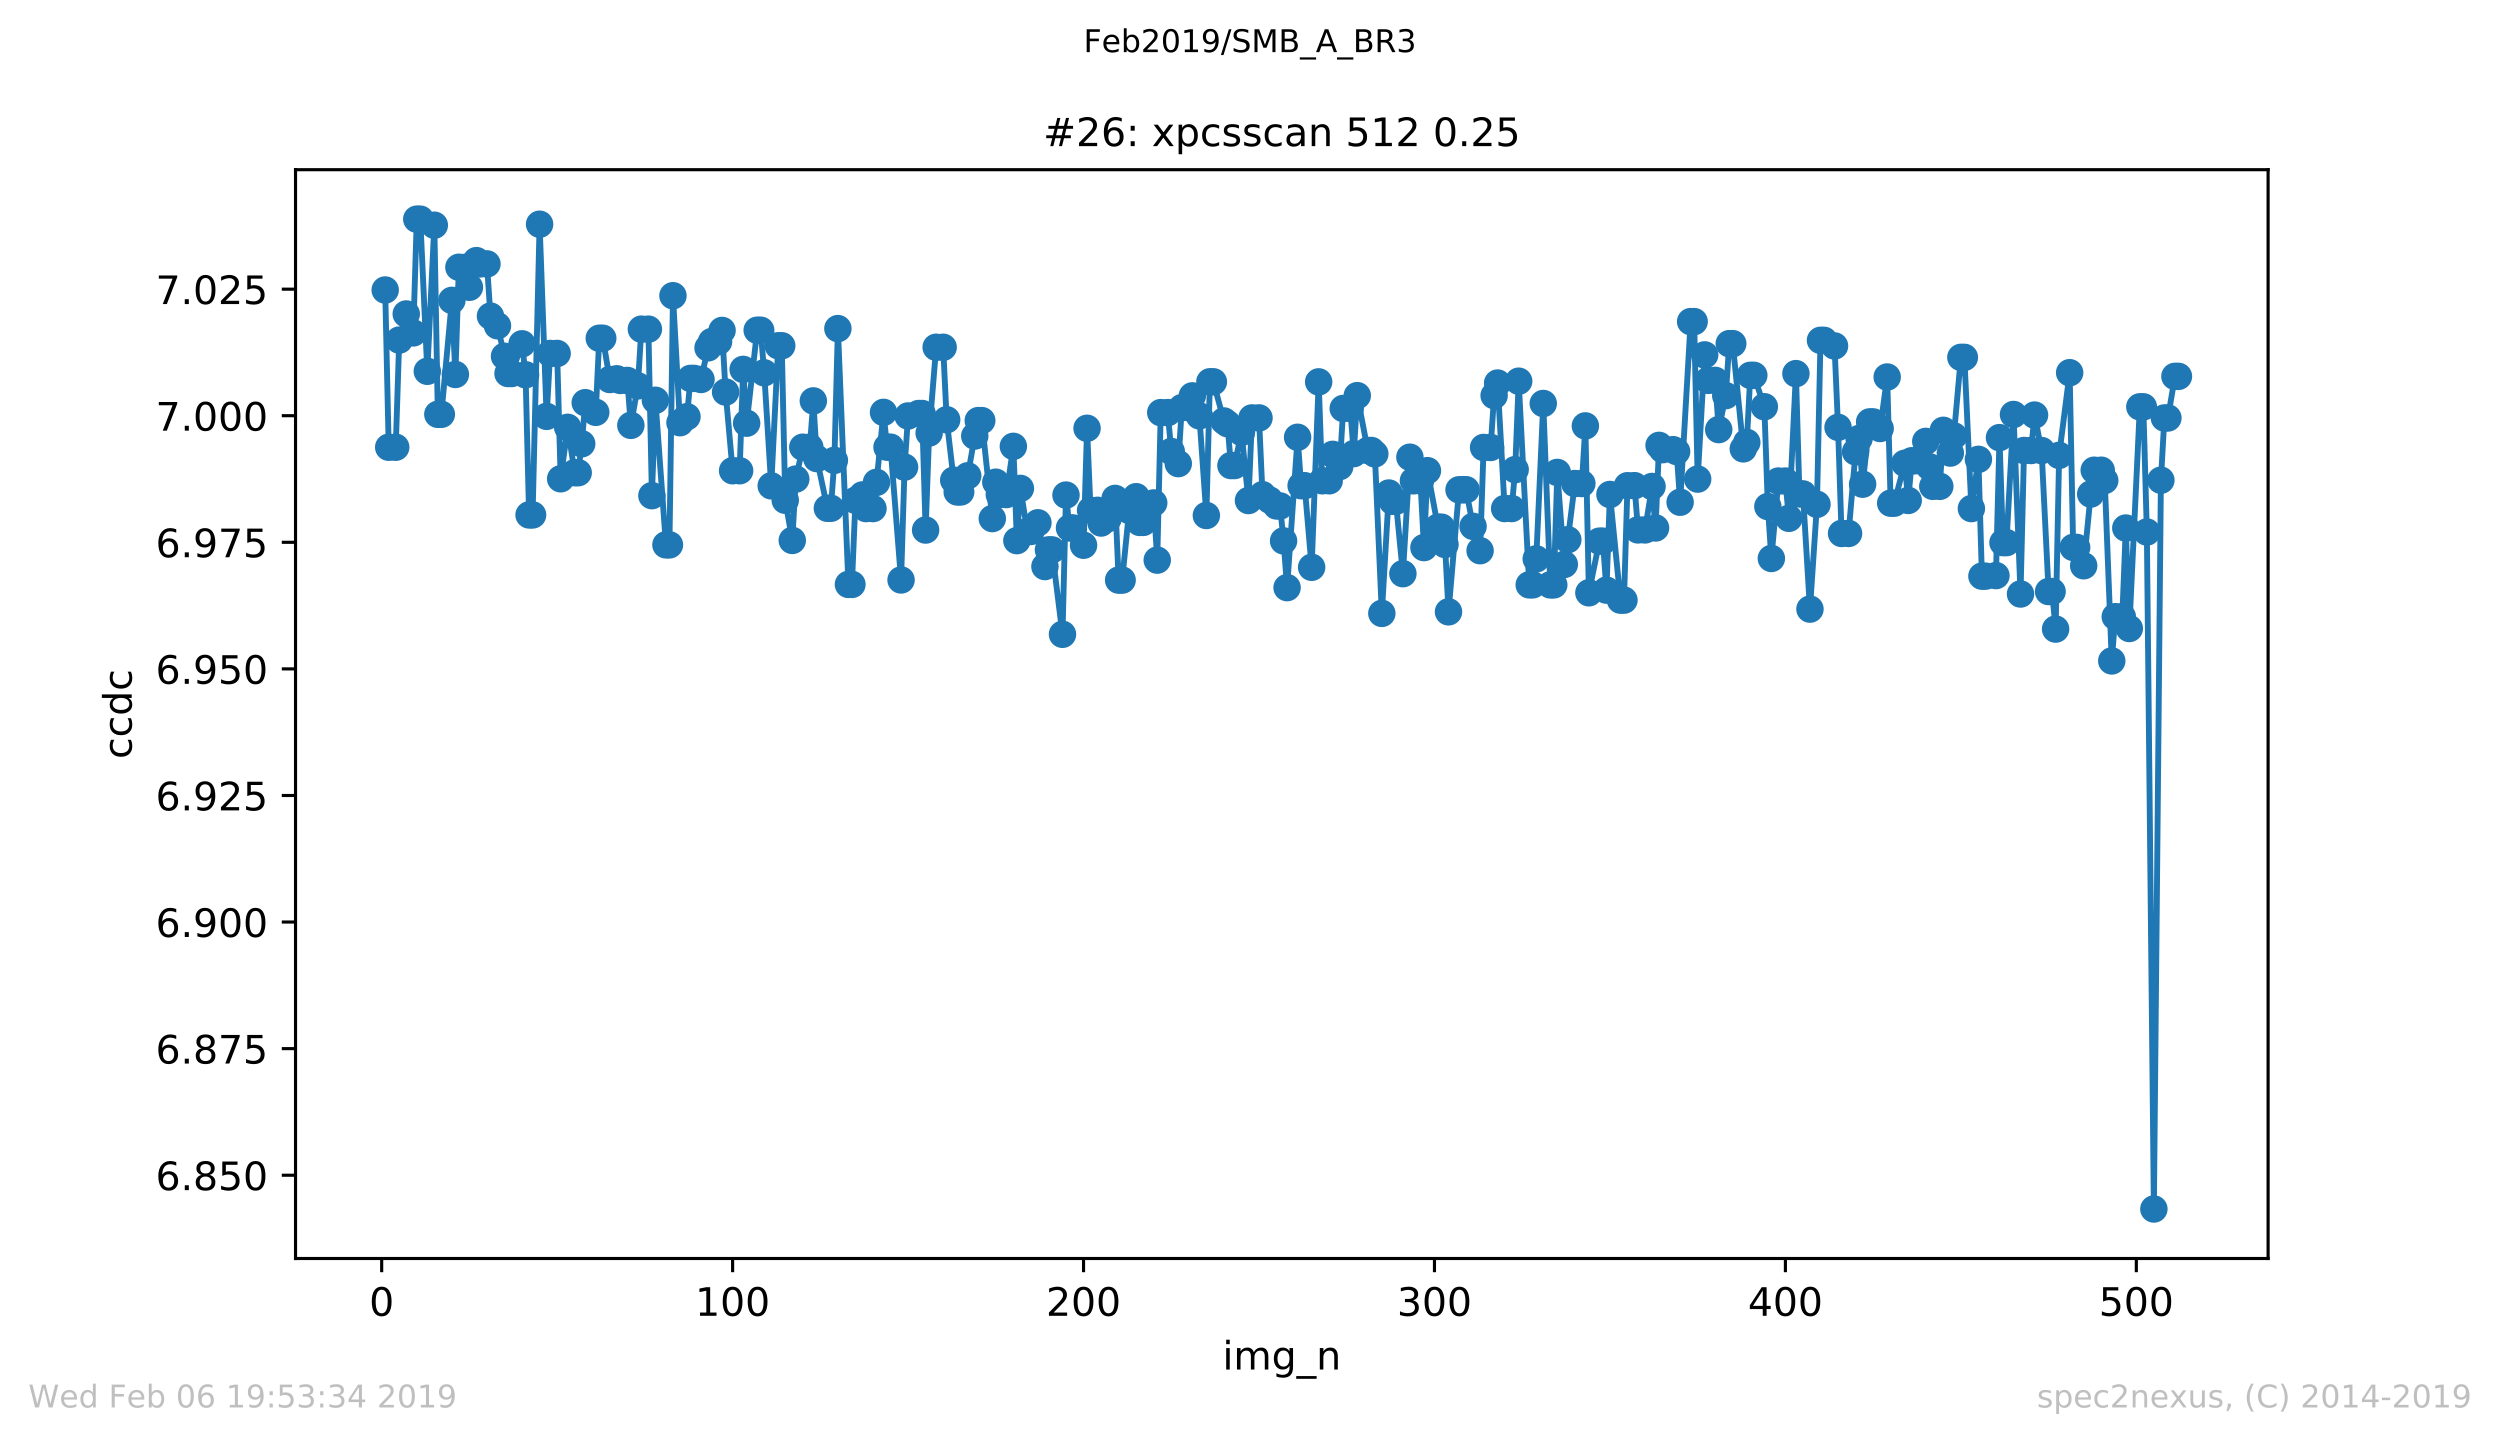 <?xml version="1.0" encoding="utf-8" standalone="no"?>
<!DOCTYPE svg PUBLIC "-//W3C//DTD SVG 1.1//EN"
  "http://www.w3.org/Graphics/SVG/1.1/DTD/svg11.dtd">
<!-- Created with matplotlib (https://matplotlib.org/) -->
<svg height="367.2pt" version="1.1" viewBox="0 0 636.48 367.2" width="636.48pt" xmlns="http://www.w3.org/2000/svg" xmlns:xlink="http://www.w3.org/1999/xlink">
 <defs>
  <style type="text/css">
*{stroke-linecap:butt;stroke-linejoin:round;white-space:pre;}
  </style>
 </defs>
 <g id="figure_1">
  <g id="patch_1">
   <path d="M 0 367.2 
L 636.48 367.2 
L 636.48 0 
L 0 0 
z
" style="fill:#ffffff;"/>
  </g>
  <g id="axes_1">
   <g id="patch_2">
    <path d="M 75.24 320.4 
L 577.44 320.4 
L 577.44 43.2 
L 75.24 43.2 
z
" style="fill:#ffffff;"/>
   </g>
   <g id="matplotlib.axis_1">
    <g id="xtick_1">
     <g id="line2d_1">
      <defs>
       <path d="M 0 0 
L 0 3.5 
" id="m3511703013" style="stroke:#000000;stroke-width:0.8;"/>
      </defs>
      <g>
       <use style="stroke:#000000;stroke-width:0.8;" x="97.174" xlink:href="#m3511703013" y="320.4"/>
      </g>
     </g>
     <g id="text_1">
      <!-- 0 -->
      <defs>
       <path d="M 31.781 66.406 
Q 24.172 66.406 20.328 58.906 
Q 16.5 51.422 16.5 36.375 
Q 16.5 21.391 20.328 13.891 
Q 24.172 6.391 31.781 6.391 
Q 39.453 6.391 43.281 13.891 
Q 47.125 21.391 47.125 36.375 
Q 47.125 51.422 43.281 58.906 
Q 39.453 66.406 31.781 66.406 
z
M 31.781 74.219 
Q 44.047 74.219 50.516 64.516 
Q 56.984 54.828 56.984 36.375 
Q 56.984 17.969 50.516 8.266 
Q 44.047 -1.422 31.781 -1.422 
Q 19.531 -1.422 13.062 8.266 
Q 6.594 17.969 6.594 36.375 
Q 6.594 54.828 13.062 64.516 
Q 19.531 74.219 31.781 74.219 
z
" id="DejaVuSans-48"/>
      </defs>
      <g transform="translate(93.993 334.998)scale(0.1 -0.1)">
       <use xlink:href="#DejaVuSans-48"/>
      </g>
     </g>
    </g>
    <g id="xtick_2">
     <g id="line2d_2">
      <g>
       <use style="stroke:#000000;stroke-width:0.8;" x="186.517" xlink:href="#m3511703013" y="320.4"/>
      </g>
     </g>
     <g id="text_2">
      <!-- 100 -->
      <defs>
       <path d="M 12.406 8.297 
L 28.516 8.297 
L 28.516 63.922 
L 10.984 60.406 
L 10.984 69.391 
L 28.422 72.906 
L 38.281 72.906 
L 38.281 8.297 
L 54.391 8.297 
L 54.391 0 
L 12.406 0 
z
" id="DejaVuSans-49"/>
      </defs>
      <g transform="translate(176.974 334.998)scale(0.1 -0.1)">
       <use xlink:href="#DejaVuSans-49"/>
       <use x="63.623" xlink:href="#DejaVuSans-48"/>
       <use x="127.246" xlink:href="#DejaVuSans-48"/>
      </g>
     </g>
    </g>
    <g id="xtick_3">
     <g id="line2d_3">
      <g>
       <use style="stroke:#000000;stroke-width:0.8;" x="275.861" xlink:href="#m3511703013" y="320.4"/>
      </g>
     </g>
     <g id="text_3">
      <!-- 200 -->
      <defs>
       <path d="M 19.188 8.297 
L 53.609 8.297 
L 53.609 0 
L 7.328 0 
L 7.328 8.297 
Q 12.938 14.109 22.625 23.891 
Q 32.328 33.688 34.812 36.531 
Q 39.547 41.844 41.422 45.531 
Q 43.312 49.219 43.312 52.781 
Q 43.312 58.594 39.234 62.25 
Q 35.156 65.922 28.609 65.922 
Q 23.969 65.922 18.812 64.312 
Q 13.672 62.703 7.812 59.422 
L 7.812 69.391 
Q 13.766 71.781 18.938 73 
Q 24.125 74.219 28.422 74.219 
Q 39.75 74.219 46.484 68.547 
Q 53.219 62.891 53.219 53.422 
Q 53.219 48.922 51.531 44.891 
Q 49.859 40.875 45.406 35.406 
Q 44.188 33.984 37.641 27.219 
Q 31.109 20.453 19.188 8.297 
z
" id="DejaVuSans-50"/>
      </defs>
      <g transform="translate(266.317 334.998)scale(0.1 -0.1)">
       <use xlink:href="#DejaVuSans-50"/>
       <use x="63.623" xlink:href="#DejaVuSans-48"/>
       <use x="127.246" xlink:href="#DejaVuSans-48"/>
      </g>
     </g>
    </g>
    <g id="xtick_4">
     <g id="line2d_4">
      <g>
       <use style="stroke:#000000;stroke-width:0.8;" x="365.204" xlink:href="#m3511703013" y="320.4"/>
      </g>
     </g>
     <g id="text_4">
      <!-- 300 -->
      <defs>
       <path d="M 40.578 39.312 
Q 47.656 37.797 51.625 33 
Q 55.609 28.219 55.609 21.188 
Q 55.609 10.406 48.188 4.484 
Q 40.766 -1.422 27.094 -1.422 
Q 22.516 -1.422 17.656 -0.516 
Q 12.797 0.391 7.625 2.203 
L 7.625 11.719 
Q 11.719 9.328 16.594 8.109 
Q 21.484 6.891 26.812 6.891 
Q 36.078 6.891 40.938 10.547 
Q 45.797 14.203 45.797 21.188 
Q 45.797 27.641 41.281 31.266 
Q 36.766 34.906 28.719 34.906 
L 20.219 34.906 
L 20.219 43.016 
L 29.109 43.016 
Q 36.375 43.016 40.234 45.922 
Q 44.094 48.828 44.094 54.297 
Q 44.094 59.906 40.109 62.906 
Q 36.141 65.922 28.719 65.922 
Q 24.656 65.922 20.016 65.031 
Q 15.375 64.156 9.812 62.312 
L 9.812 71.094 
Q 15.438 72.656 20.344 73.438 
Q 25.25 74.219 29.594 74.219 
Q 40.828 74.219 47.359 69.109 
Q 53.906 64.016 53.906 55.328 
Q 53.906 49.266 50.438 45.094 
Q 46.969 40.922 40.578 39.312 
z
" id="DejaVuSans-51"/>
      </defs>
      <g transform="translate(355.661 334.998)scale(0.1 -0.1)">
       <use xlink:href="#DejaVuSans-51"/>
       <use x="63.623" xlink:href="#DejaVuSans-48"/>
       <use x="127.246" xlink:href="#DejaVuSans-48"/>
      </g>
     </g>
    </g>
    <g id="xtick_5">
     <g id="line2d_5">
      <g>
       <use style="stroke:#000000;stroke-width:0.8;" x="454.548" xlink:href="#m3511703013" y="320.4"/>
      </g>
     </g>
     <g id="text_5">
      <!-- 400 -->
      <defs>
       <path d="M 37.797 64.312 
L 12.891 25.391 
L 37.797 25.391 
z
M 35.203 72.906 
L 47.609 72.906 
L 47.609 25.391 
L 58.016 25.391 
L 58.016 17.188 
L 47.609 17.188 
L 47.609 0 
L 37.797 0 
L 37.797 17.188 
L 4.891 17.188 
L 4.891 26.703 
z
" id="DejaVuSans-52"/>
      </defs>
      <g transform="translate(445.004 334.998)scale(0.1 -0.1)">
       <use xlink:href="#DejaVuSans-52"/>
       <use x="63.623" xlink:href="#DejaVuSans-48"/>
       <use x="127.246" xlink:href="#DejaVuSans-48"/>
      </g>
     </g>
    </g>
    <g id="xtick_6">
     <g id="line2d_6">
      <g>
       <use style="stroke:#000000;stroke-width:0.8;" x="543.892" xlink:href="#m3511703013" y="320.4"/>
      </g>
     </g>
     <g id="text_6">
      <!-- 500 -->
      <defs>
       <path d="M 10.797 72.906 
L 49.516 72.906 
L 49.516 64.594 
L 19.828 64.594 
L 19.828 46.734 
Q 21.969 47.469 24.109 47.828 
Q 26.266 48.188 28.422 48.188 
Q 40.625 48.188 47.75 41.5 
Q 54.891 34.812 54.891 23.391 
Q 54.891 11.625 47.562 5.094 
Q 40.234 -1.422 26.906 -1.422 
Q 22.312 -1.422 17.547 -0.641 
Q 12.797 0.141 7.719 1.703 
L 7.719 11.625 
Q 12.109 9.234 16.797 8.062 
Q 21.484 6.891 26.703 6.891 
Q 35.156 6.891 40.078 11.328 
Q 45.016 15.766 45.016 23.391 
Q 45.016 31 40.078 35.438 
Q 35.156 39.891 26.703 39.891 
Q 22.75 39.891 18.812 39.016 
Q 14.891 38.141 10.797 36.281 
z
" id="DejaVuSans-53"/>
      </defs>
      <g transform="translate(534.348 334.998)scale(0.1 -0.1)">
       <use xlink:href="#DejaVuSans-53"/>
       <use x="63.623" xlink:href="#DejaVuSans-48"/>
       <use x="127.246" xlink:href="#DejaVuSans-48"/>
      </g>
     </g>
    </g>
    <g id="text_7">
     <!-- img_n -->
     <defs>
      <path d="M 9.422 54.688 
L 18.406 54.688 
L 18.406 0 
L 9.422 0 
z
M 9.422 75.984 
L 18.406 75.984 
L 18.406 64.594 
L 9.422 64.594 
z
" id="DejaVuSans-105"/>
      <path d="M 52 44.188 
Q 55.375 50.25 60.062 53.125 
Q 64.75 56 71.094 56 
Q 79.641 56 84.281 50.016 
Q 88.922 44.047 88.922 33.016 
L 88.922 0 
L 79.891 0 
L 79.891 32.719 
Q 79.891 40.578 77.094 44.375 
Q 74.312 48.188 68.609 48.188 
Q 61.625 48.188 57.562 43.547 
Q 53.516 38.922 53.516 30.906 
L 53.516 0 
L 44.484 0 
L 44.484 32.719 
Q 44.484 40.625 41.703 44.406 
Q 38.922 48.188 33.109 48.188 
Q 26.219 48.188 22.156 43.531 
Q 18.109 38.875 18.109 30.906 
L 18.109 0 
L 9.078 0 
L 9.078 54.688 
L 18.109 54.688 
L 18.109 46.188 
Q 21.188 51.219 25.484 53.609 
Q 29.781 56 35.688 56 
Q 41.656 56 45.828 52.969 
Q 50 49.953 52 44.188 
z
" id="DejaVuSans-109"/>
      <path d="M 45.406 27.984 
Q 45.406 37.75 41.375 43.109 
Q 37.359 48.484 30.078 48.484 
Q 22.859 48.484 18.828 43.109 
Q 14.797 37.75 14.797 27.984 
Q 14.797 18.266 18.828 12.891 
Q 22.859 7.516 30.078 7.516 
Q 37.359 7.516 41.375 12.891 
Q 45.406 18.266 45.406 27.984 
z
M 54.391 6.781 
Q 54.391 -7.172 48.188 -13.984 
Q 42 -20.797 29.203 -20.797 
Q 24.469 -20.797 20.266 -20.094 
Q 16.062 -19.391 12.109 -17.922 
L 12.109 -9.188 
Q 16.062 -11.328 19.922 -12.344 
Q 23.781 -13.375 27.781 -13.375 
Q 36.625 -13.375 41.016 -8.766 
Q 45.406 -4.156 45.406 5.172 
L 45.406 9.625 
Q 42.625 4.781 38.281 2.391 
Q 33.938 0 27.875 0 
Q 17.828 0 11.672 7.656 
Q 5.516 15.328 5.516 27.984 
Q 5.516 40.672 11.672 48.328 
Q 17.828 56 27.875 56 
Q 33.938 56 38.281 53.609 
Q 42.625 51.219 45.406 46.391 
L 45.406 54.688 
L 54.391 54.688 
z
" id="DejaVuSans-103"/>
      <path d="M 50.984 -16.609 
L 50.984 -23.578 
L -0.984 -23.578 
L -0.984 -16.609 
z
" id="DejaVuSans-95"/>
      <path d="M 54.891 33.016 
L 54.891 0 
L 45.906 0 
L 45.906 32.719 
Q 45.906 40.484 42.875 44.328 
Q 39.844 48.188 33.797 48.188 
Q 26.516 48.188 22.312 43.547 
Q 18.109 38.922 18.109 30.906 
L 18.109 0 
L 9.078 0 
L 9.078 54.688 
L 18.109 54.688 
L 18.109 46.188 
Q 21.344 51.125 25.703 53.562 
Q 30.078 56 35.797 56 
Q 45.219 56 50.047 50.172 
Q 54.891 44.344 54.891 33.016 
z
" id="DejaVuSans-110"/>
     </defs>
     <g transform="translate(311.238 348.677)scale(0.1 -0.1)">
      <use xlink:href="#DejaVuSans-105"/>
      <use x="27.783" xlink:href="#DejaVuSans-109"/>
      <use x="125.195" xlink:href="#DejaVuSans-103"/>
      <use x="188.672" xlink:href="#DejaVuSans-95"/>
      <use x="238.672" xlink:href="#DejaVuSans-110"/>
     </g>
    </g>
   </g>
   <g id="matplotlib.axis_2">
    <g id="ytick_1">
     <g id="line2d_7">
      <defs>
       <path d="M 0 0 
L -3.5 0 
" id="md1550dde57" style="stroke:#000000;stroke-width:0.8;"/>
      </defs>
      <g>
       <use style="stroke:#000000;stroke-width:0.8;" x="75.24" xlink:href="#md1550dde57" y="299.203"/>
      </g>
     </g>
     <g id="text_8">
      <!-- 6.850 -->
      <defs>
       <path d="M 33.016 40.375 
Q 26.375 40.375 22.484 35.828 
Q 18.609 31.297 18.609 23.391 
Q 18.609 15.531 22.484 10.953 
Q 26.375 6.391 33.016 6.391 
Q 39.656 6.391 43.531 10.953 
Q 47.406 15.531 47.406 23.391 
Q 47.406 31.297 43.531 35.828 
Q 39.656 40.375 33.016 40.375 
z
M 52.594 71.297 
L 52.594 62.312 
Q 48.875 64.062 45.094 64.984 
Q 41.312 65.922 37.594 65.922 
Q 27.828 65.922 22.672 59.328 
Q 17.531 52.734 16.797 39.406 
Q 19.672 43.656 24.016 45.922 
Q 28.375 48.188 33.594 48.188 
Q 44.578 48.188 50.953 41.516 
Q 57.328 34.859 57.328 23.391 
Q 57.328 12.156 50.688 5.359 
Q 44.047 -1.422 33.016 -1.422 
Q 20.359 -1.422 13.672 8.266 
Q 6.984 17.969 6.984 36.375 
Q 6.984 53.656 15.188 63.938 
Q 23.391 74.219 37.203 74.219 
Q 40.922 74.219 44.703 73.484 
Q 48.484 72.75 52.594 71.297 
z
" id="DejaVuSans-54"/>
       <path d="M 10.688 12.406 
L 21 12.406 
L 21 0 
L 10.688 0 
z
" id="DejaVuSans-46"/>
       <path d="M 31.781 34.625 
Q 24.75 34.625 20.719 30.859 
Q 16.703 27.094 16.703 20.516 
Q 16.703 13.922 20.719 10.156 
Q 24.75 6.391 31.781 6.391 
Q 38.812 6.391 42.859 10.172 
Q 46.922 13.969 46.922 20.516 
Q 46.922 27.094 42.891 30.859 
Q 38.875 34.625 31.781 34.625 
z
M 21.922 38.812 
Q 15.578 40.375 12.031 44.719 
Q 8.5 49.078 8.5 55.328 
Q 8.5 64.062 14.719 69.141 
Q 20.953 74.219 31.781 74.219 
Q 42.672 74.219 48.875 69.141 
Q 55.078 64.062 55.078 55.328 
Q 55.078 49.078 51.531 44.719 
Q 48 40.375 41.703 38.812 
Q 48.828 37.156 52.797 32.312 
Q 56.781 27.484 56.781 20.516 
Q 56.781 9.906 50.312 4.234 
Q 43.844 -1.422 31.781 -1.422 
Q 19.734 -1.422 13.25 4.234 
Q 6.781 9.906 6.781 20.516 
Q 6.781 27.484 10.781 32.312 
Q 14.797 37.156 21.922 38.812 
z
M 18.312 54.391 
Q 18.312 48.734 21.844 45.562 
Q 25.391 42.391 31.781 42.391 
Q 38.141 42.391 41.719 45.562 
Q 45.312 48.734 45.312 54.391 
Q 45.312 60.062 41.719 63.234 
Q 38.141 66.406 31.781 66.406 
Q 25.391 66.406 21.844 63.234 
Q 18.312 60.062 18.312 54.391 
z
" id="DejaVuSans-56"/>
      </defs>
      <g transform="translate(39.612 303.002)scale(0.1 -0.1)">
       <use xlink:href="#DejaVuSans-54"/>
       <use x="63.623" xlink:href="#DejaVuSans-46"/>
       <use x="95.41" xlink:href="#DejaVuSans-56"/>
       <use x="159.033" xlink:href="#DejaVuSans-53"/>
       <use x="222.656" xlink:href="#DejaVuSans-48"/>
      </g>
     </g>
    </g>
    <g id="ytick_2">
     <g id="line2d_8">
      <g>
       <use style="stroke:#000000;stroke-width:0.8;" x="75.24" xlink:href="#md1550dde57" y="266.976"/>
      </g>
     </g>
     <g id="text_9">
      <!-- 6.875 -->
      <defs>
       <path d="M 8.203 72.906 
L 55.078 72.906 
L 55.078 68.703 
L 28.609 0 
L 18.312 0 
L 43.219 64.594 
L 8.203 64.594 
z
" id="DejaVuSans-55"/>
      </defs>
      <g transform="translate(39.612 270.775)scale(0.1 -0.1)">
       <use xlink:href="#DejaVuSans-54"/>
       <use x="63.623" xlink:href="#DejaVuSans-46"/>
       <use x="95.41" xlink:href="#DejaVuSans-56"/>
       <use x="159.033" xlink:href="#DejaVuSans-55"/>
       <use x="222.656" xlink:href="#DejaVuSans-53"/>
      </g>
     </g>
    </g>
    <g id="ytick_3">
     <g id="line2d_9">
      <g>
       <use style="stroke:#000000;stroke-width:0.8;" x="75.24" xlink:href="#md1550dde57" y="234.749"/>
      </g>
     </g>
     <g id="text_10">
      <!-- 6.900 -->
      <defs>
       <path d="M 10.984 1.516 
L 10.984 10.5 
Q 14.703 8.734 18.5 7.812 
Q 22.312 6.891 25.984 6.891 
Q 35.75 6.891 40.891 13.453 
Q 46.047 20.016 46.781 33.406 
Q 43.953 29.203 39.594 26.953 
Q 35.25 24.703 29.984 24.703 
Q 19.047 24.703 12.672 31.312 
Q 6.297 37.938 6.297 49.422 
Q 6.297 60.641 12.938 67.422 
Q 19.578 74.219 30.609 74.219 
Q 43.266 74.219 49.922 64.516 
Q 56.594 54.828 56.594 36.375 
Q 56.594 19.141 48.406 8.859 
Q 40.234 -1.422 26.422 -1.422 
Q 22.703 -1.422 18.891 -0.688 
Q 15.094 0.047 10.984 1.516 
z
M 30.609 32.422 
Q 37.25 32.422 41.125 36.953 
Q 45.016 41.5 45.016 49.422 
Q 45.016 57.281 41.125 61.844 
Q 37.25 66.406 30.609 66.406 
Q 23.969 66.406 20.094 61.844 
Q 16.219 57.281 16.219 49.422 
Q 16.219 41.5 20.094 36.953 
Q 23.969 32.422 30.609 32.422 
z
" id="DejaVuSans-57"/>
      </defs>
      <g transform="translate(39.612 238.548)scale(0.1 -0.1)">
       <use xlink:href="#DejaVuSans-54"/>
       <use x="63.623" xlink:href="#DejaVuSans-46"/>
       <use x="95.41" xlink:href="#DejaVuSans-57"/>
       <use x="159.033" xlink:href="#DejaVuSans-48"/>
       <use x="222.656" xlink:href="#DejaVuSans-48"/>
      </g>
     </g>
    </g>
    <g id="ytick_4">
     <g id="line2d_10">
      <g>
       <use style="stroke:#000000;stroke-width:0.8;" x="75.24" xlink:href="#md1550dde57" y="202.522"/>
      </g>
     </g>
     <g id="text_11">
      <!-- 6.925 -->
      <g transform="translate(39.612 206.321)scale(0.1 -0.1)">
       <use xlink:href="#DejaVuSans-54"/>
       <use x="63.623" xlink:href="#DejaVuSans-46"/>
       <use x="95.41" xlink:href="#DejaVuSans-57"/>
       <use x="159.033" xlink:href="#DejaVuSans-50"/>
       <use x="222.656" xlink:href="#DejaVuSans-53"/>
      </g>
     </g>
    </g>
    <g id="ytick_5">
     <g id="line2d_11">
      <g>
       <use style="stroke:#000000;stroke-width:0.8;" x="75.24" xlink:href="#md1550dde57" y="170.295"/>
      </g>
     </g>
     <g id="text_12">
      <!-- 6.950 -->
      <g transform="translate(39.612 174.094)scale(0.1 -0.1)">
       <use xlink:href="#DejaVuSans-54"/>
       <use x="63.623" xlink:href="#DejaVuSans-46"/>
       <use x="95.41" xlink:href="#DejaVuSans-57"/>
       <use x="159.033" xlink:href="#DejaVuSans-53"/>
       <use x="222.656" xlink:href="#DejaVuSans-48"/>
      </g>
     </g>
    </g>
    <g id="ytick_6">
     <g id="line2d_12">
      <g>
       <use style="stroke:#000000;stroke-width:0.8;" x="75.24" xlink:href="#md1550dde57" y="138.068"/>
      </g>
     </g>
     <g id="text_13">
      <!-- 6.975 -->
      <g transform="translate(39.612 141.868)scale(0.1 -0.1)">
       <use xlink:href="#DejaVuSans-54"/>
       <use x="63.623" xlink:href="#DejaVuSans-46"/>
       <use x="95.41" xlink:href="#DejaVuSans-57"/>
       <use x="159.033" xlink:href="#DejaVuSans-55"/>
       <use x="222.656" xlink:href="#DejaVuSans-53"/>
      </g>
     </g>
    </g>
    <g id="ytick_7">
     <g id="line2d_13">
      <g>
       <use style="stroke:#000000;stroke-width:0.8;" x="75.24" xlink:href="#md1550dde57" y="105.841"/>
      </g>
     </g>
     <g id="text_14">
      <!-- 7.000 -->
      <g transform="translate(39.612 109.641)scale(0.1 -0.1)">
       <use xlink:href="#DejaVuSans-55"/>
       <use x="63.623" xlink:href="#DejaVuSans-46"/>
       <use x="95.41" xlink:href="#DejaVuSans-48"/>
       <use x="159.033" xlink:href="#DejaVuSans-48"/>
       <use x="222.656" xlink:href="#DejaVuSans-48"/>
      </g>
     </g>
    </g>
    <g id="ytick_8">
     <g id="line2d_14">
      <g>
       <use style="stroke:#000000;stroke-width:0.8;" x="75.24" xlink:href="#md1550dde57" y="73.614"/>
      </g>
     </g>
     <g id="text_15">
      <!-- 7.025 -->
      <g transform="translate(39.612 77.414)scale(0.1 -0.1)">
       <use xlink:href="#DejaVuSans-55"/>
       <use x="63.623" xlink:href="#DejaVuSans-46"/>
       <use x="95.41" xlink:href="#DejaVuSans-48"/>
       <use x="159.033" xlink:href="#DejaVuSans-50"/>
       <use x="222.656" xlink:href="#DejaVuSans-53"/>
      </g>
     </g>
    </g>
    <g id="text_16">
     <!-- ccdc -->
     <defs>
      <path d="M 48.781 52.594 
L 48.781 44.188 
Q 44.969 46.297 41.141 47.344 
Q 37.312 48.391 33.406 48.391 
Q 24.656 48.391 19.812 42.844 
Q 14.984 37.312 14.984 27.297 
Q 14.984 17.281 19.812 11.734 
Q 24.656 6.203 33.406 6.203 
Q 37.312 6.203 41.141 7.25 
Q 44.969 8.297 48.781 10.406 
L 48.781 2.094 
Q 45.016 0.344 40.984 -0.531 
Q 36.969 -1.422 32.422 -1.422 
Q 20.062 -1.422 12.781 6.344 
Q 5.516 14.109 5.516 27.297 
Q 5.516 40.672 12.859 48.328 
Q 20.219 56 33.016 56 
Q 37.156 56 41.109 55.141 
Q 45.062 54.297 48.781 52.594 
z
" id="DejaVuSans-99"/>
      <path d="M 45.406 46.391 
L 45.406 75.984 
L 54.391 75.984 
L 54.391 0 
L 45.406 0 
L 45.406 8.203 
Q 42.578 3.328 38.25 0.953 
Q 33.938 -1.422 27.875 -1.422 
Q 17.969 -1.422 11.734 6.484 
Q 5.516 14.406 5.516 27.297 
Q 5.516 40.188 11.734 48.094 
Q 17.969 56 27.875 56 
Q 33.938 56 38.25 53.625 
Q 42.578 51.266 45.406 46.391 
z
M 14.797 27.297 
Q 14.797 17.391 18.875 11.75 
Q 22.953 6.109 30.078 6.109 
Q 37.203 6.109 41.297 11.75 
Q 45.406 17.391 45.406 27.297 
Q 45.406 37.203 41.297 42.844 
Q 37.203 48.484 30.078 48.484 
Q 22.953 48.484 18.875 42.844 
Q 14.797 37.203 14.797 27.297 
z
" id="DejaVuSans-100"/>
     </defs>
     <g transform="translate(33.532 193.222)rotate(-90)scale(0.1 -0.1)">
      <use xlink:href="#DejaVuSans-99"/>
      <use x="54.98" xlink:href="#DejaVuSans-99"/>
      <use x="109.961" xlink:href="#DejaVuSans-100"/>
      <use x="173.438" xlink:href="#DejaVuSans-99"/>
     </g>
    </g>
   </g>
   <g id="line2d_15">
    <path clip-path="url(#pf53a521f41)" d="M 98.067 73.833 
L 98.961 113.864 
L 100.748 113.864 
L 101.641 86.581 
L 103.428 79.934 
L 105.215 84.756 
L 106.108 55.8 
L 107.002 55.8 
L 108.788 94.529 
L 110.575 57.34 
L 111.469 105.482 
L 112.362 105.482 
L 115.043 76.47 
L 115.936 95.336 
L 116.829 68.039 
L 118.616 68.039 
L 119.51 73.137 
L 121.297 66.352 
L 122.19 67.19 
L 123.977 67.19 
L 124.87 80.477 
L 126.657 82.935 
L 128.444 90.708 
L 129.338 95.094 
L 130.231 95.094 
L 132.911 87.532 
L 133.805 95.417 
L 134.698 131.095 
L 135.592 131.095 
L 137.378 57.084 
L 139.165 106.002 
L 140.059 89.987 
L 141.846 89.987 
L 142.739 121.895 
L 144.526 108.792 
L 146.313 120.349 
L 147.206 120.349 
L 148.1 112.986 
L 148.993 102.524 
L 151.673 104.976 
L 152.567 86.117 
L 153.46 86.117 
L 155.247 96.619 
L 157.034 96.438 
L 157.927 96.857 
L 159.714 96.857 
L 160.608 108.293 
L 162.395 98.241 
L 163.288 83.799 
L 165.075 83.799 
L 165.968 126.193 
L 166.862 101.903 
L 169.542 138.715 
L 170.436 138.715 
L 171.329 75.286 
L 173.116 107.619 
L 174.903 106.09 
L 175.796 96.343 
L 176.69 96.343 
L 178.476 96.608 
L 180.263 88.561 
L 181.157 86.968 
L 182.944 86.968 
L 183.837 84.128 
L 184.731 99.811 
L 186.517 119.846 
L 188.304 119.846 
L 189.198 94.047 
L 190.091 107.744 
L 192.771 84.077 
L 193.665 84.077 
L 194.558 94.912 
L 196.345 123.689 
L 198.132 88.026 
L 199.025 88.026 
L 199.919 127.367 
L 201.706 137.588 
L 202.599 121.969 
L 204.386 113.858 
L 206.173 113.858 
L 207.066 102.065 
L 207.96 116.751 
L 210.64 129.403 
L 211.534 129.403 
L 212.427 117.204 
L 213.32 83.658 
L 216.001 148.786 
L 216.894 148.786 
L 217.788 127.37 
L 219.574 126.005 
L 220.468 129.478 
L 222.255 129.478 
L 223.148 122.809 
L 224.935 104.987 
L 225.829 113.85 
L 226.722 113.85 
L 229.402 147.654 
L 230.296 118.927 
L 231.189 105.902 
L 233.869 105.278 
L 234.763 105.278 
L 235.656 134.942 
L 236.55 110.247 
L 238.337 88.413 
L 240.123 88.413 
L 241.017 106.864 
L 242.804 122.252 
L 243.697 125.248 
L 244.591 125.248 
L 246.378 121.134 
L 248.164 111.014 
L 249.058 107.082 
L 249.951 107.082 
L 252.632 132.024 
L 253.525 122.764 
L 254.418 125.91 
L 256.205 125.91 
L 257.992 113.636 
L 258.886 137.642 
L 259.779 124.343 
L 261.566 135.305 
L 262.459 135.305 
L 264.246 133.095 
L 266.033 144.239 
L 266.927 139.999 
L 267.82 139.999 
L 270.5 161.489 
L 271.394 126.044 
L 272.287 134.417 
L 273.181 134.417 
L 275.861 138.816 
L 276.754 109.038 
L 277.648 129.924 
L 279.435 129.924 
L 280.328 133.156 
L 282.115 132.023 
L 283.902 126.893 
L 284.795 147.691 
L 285.689 147.691 
L 287.476 129.957 
L 289.262 126.458 
L 290.156 133.004 
L 291.049 133.004 
L 293.73 128.043 
L 294.623 142.606 
L 295.516 105.051 
L 297.303 105.051 
L 298.197 114.948 
L 299.984 118.035 
L 300.877 103.783 
L 302.664 103.783 
L 303.557 100.784 
L 305.344 105.877 
L 307.131 131.241 
L 308.025 97.204 
L 308.918 97.204 
L 311.598 107.174 
L 312.492 107.863 
L 313.385 118.525 
L 314.279 118.525 
L 316.065 110.096 
L 317.852 127.434 
L 318.746 106.397 
L 320.533 106.397 
L 321.426 125.949 
L 323.213 127.296 
L 325 128.812 
L 325.893 128.812 
L 326.787 137.708 
L 327.68 149.607 
L 330.36 111.332 
L 331.254 123.653 
L 332.147 123.653 
L 333.934 144.43 
L 335.721 97.223 
L 336.615 122.402 
L 338.401 122.402 
L 339.295 115.675 
L 341.082 118.793 
L 341.975 103.992 
L 343.762 103.992 
L 344.655 115.484 
L 345.549 100.728 
L 348.229 114.691 
L 349.123 114.691 
L 350.016 115.552 
L 351.803 156.165 
L 353.59 125.522 
L 354.483 127.63 
L 355.377 127.63 
L 357.164 146.057 
L 358.95 116.401 
L 359.844 122.414 
L 361.631 122.414 
L 362.524 139.412 
L 363.418 119.827 
L 366.098 134.218 
L 366.991 134.218 
L 367.885 138.618 
L 368.778 155.769 
L 371.458 124.7 
L 373.245 124.679 
L 375.032 134.01 
L 376.819 140.203 
L 377.713 113.92 
L 379.499 113.92 
L 380.393 100.71 
L 381.286 97.52 
L 383.073 129.468 
L 384.86 129.468 
L 385.753 119.561 
L 386.647 97.046 
L 389.327 148.895 
L 390.221 148.895 
L 391.114 142.282 
L 392.901 102.725 
L 394.688 148.905 
L 395.581 148.905 
L 396.475 120.278 
L 398.262 143.7 
L 399.155 137.403 
L 400.942 123.106 
L 402.729 123.106 
L 403.622 108.433 
L 404.516 150.922 
L 407.196 137.777 
L 408.089 137.777 
L 408.983 150.241 
L 409.876 125.893 
L 412.557 152.786 
L 413.45 152.786 
L 414.343 123.664 
L 416.13 123.647 
L 417.024 134.911 
L 418.811 134.911 
L 420.597 123.851 
L 421.491 134.415 
L 422.384 113.389 
L 423.278 114.482 
L 425.958 114.482 
L 426.851 114.959 
L 427.745 127.863 
L 430.425 81.877 
L 431.319 81.877 
L 432.212 121.972 
L 433.999 90.353 
L 434.892 96.841 
L 436.679 96.841 
L 437.573 109.372 
L 439.36 100.726 
L 440.253 87.493 
L 441.146 87.493 
L 443.827 114.275 
L 444.72 112.633 
L 445.614 95.556 
L 446.507 95.556 
L 449.187 103.553 
L 450.081 128.963 
L 450.974 142.179 
L 452.761 122.468 
L 454.548 122.468 
L 455.441 131.96 
L 457.228 95.123 
L 458.122 125.747 
L 459.015 125.747 
L 460.802 155.072 
L 462.589 128.396 
L 463.482 86.647 
L 464.376 86.647 
L 467.056 88.076 
L 467.95 108.799 
L 468.843 135.812 
L 470.63 135.812 
L 472.417 115.027 
L 473.31 111.634 
L 474.204 123.274 
L 475.99 107.416 
L 476.884 107.416 
L 478.671 109.094 
L 480.458 95.983 
L 481.351 128.105 
L 482.244 128.105 
L 484.925 117.95 
L 485.818 127.409 
L 486.712 117.307 
L 487.605 117.307 
L 490.285 112.377 
L 491.179 118.824 
L 492.072 123.817 
L 493.859 123.817 
L 494.753 109.557 
L 496.539 115.348 
L 497.433 110.979 
L 499.22 90.984 
L 500.113 90.984 
L 501.9 129.478 
L 503.687 116.948 
L 504.58 146.685 
L 505.474 146.685 
L 508.154 146.542 
L 509.048 111.419 
L 509.941 138.146 
L 510.834 138.146 
L 512.621 105.527 
L 514.408 151.227 
L 515.302 114.696 
L 517.088 114.696 
L 517.982 105.674 
L 519.769 114.71 
L 521.556 150.604 
L 522.449 150.604 
L 523.342 160.16 
L 524.236 115.937 
L 526.916 94.887 
L 527.81 139.367 
L 528.703 139.367 
L 530.49 144.04 
L 532.277 125.782 
L 533.17 119.715 
L 534.957 119.715 
L 535.851 122.322 
L 537.637 168.266 
L 538.531 157 
L 540.318 157 
L 541.211 134.434 
L 542.105 160.01 
L 544.785 103.576 
L 545.678 103.576 
L 546.572 135.444 
L 548.359 307.8 
L 550.146 122.26 
L 551.039 106.411 
L 551.932 106.411 
L 553.719 95.82 
L 554.613 95.82 
L 554.613 95.82 
" style="fill:none;stroke:#1f77b4;stroke-linecap:square;stroke-width:1.5;"/>
    <defs>
     <path d="M 0 3 
C 0.796 3 1.559 2.684 2.121 2.121 
C 2.684 1.559 3 0.796 3 0 
C 3 -0.796 2.684 -1.559 2.121 -2.121 
C 1.559 -2.684 0.796 -3 0 -3 
C -0.796 -3 -1.559 -2.684 -2.121 -2.121 
C -2.684 -1.559 -3 -0.796 -3 0 
C -3 0.796 -2.684 1.559 -2.121 2.121 
C -1.559 2.684 -0.796 3 0 3 
z
" id="m054ea62681" style="stroke:#1f77b4;"/>
    </defs>
    <g clip-path="url(#pf53a521f41)">
     <use style="fill:#1f77b4;stroke:#1f77b4;" x="98.067" xlink:href="#m054ea62681" y="73.833"/>
     <use style="fill:#1f77b4;stroke:#1f77b4;" x="98.961" xlink:href="#m054ea62681" y="113.864"/>
     <use style="fill:#1f77b4;stroke:#1f77b4;" x="100.748" xlink:href="#m054ea62681" y="113.864"/>
     <use style="fill:#1f77b4;stroke:#1f77b4;" x="101.641" xlink:href="#m054ea62681" y="86.581"/>
     <use style="fill:#1f77b4;stroke:#1f77b4;" x="103.428" xlink:href="#m054ea62681" y="79.934"/>
     <use style="fill:#1f77b4;stroke:#1f77b4;" x="105.215" xlink:href="#m054ea62681" y="84.756"/>
     <use style="fill:#1f77b4;stroke:#1f77b4;" x="106.108" xlink:href="#m054ea62681" y="55.8"/>
     <use style="fill:#1f77b4;stroke:#1f77b4;" x="107.002" xlink:href="#m054ea62681" y="55.8"/>
     <use style="fill:#1f77b4;stroke:#1f77b4;" x="108.788" xlink:href="#m054ea62681" y="94.529"/>
     <use style="fill:#1f77b4;stroke:#1f77b4;" x="110.575" xlink:href="#m054ea62681" y="57.34"/>
     <use style="fill:#1f77b4;stroke:#1f77b4;" x="111.469" xlink:href="#m054ea62681" y="105.482"/>
     <use style="fill:#1f77b4;stroke:#1f77b4;" x="112.362" xlink:href="#m054ea62681" y="105.482"/>
     <use style="fill:#1f77b4;stroke:#1f77b4;" x="115.043" xlink:href="#m054ea62681" y="76.47"/>
     <use style="fill:#1f77b4;stroke:#1f77b4;" x="115.936" xlink:href="#m054ea62681" y="95.336"/>
     <use style="fill:#1f77b4;stroke:#1f77b4;" x="116.829" xlink:href="#m054ea62681" y="68.039"/>
     <use style="fill:#1f77b4;stroke:#1f77b4;" x="118.616" xlink:href="#m054ea62681" y="68.039"/>
     <use style="fill:#1f77b4;stroke:#1f77b4;" x="119.51" xlink:href="#m054ea62681" y="73.137"/>
     <use style="fill:#1f77b4;stroke:#1f77b4;" x="121.297" xlink:href="#m054ea62681" y="66.352"/>
     <use style="fill:#1f77b4;stroke:#1f77b4;" x="122.19" xlink:href="#m054ea62681" y="67.19"/>
     <use style="fill:#1f77b4;stroke:#1f77b4;" x="123.977" xlink:href="#m054ea62681" y="67.19"/>
     <use style="fill:#1f77b4;stroke:#1f77b4;" x="124.87" xlink:href="#m054ea62681" y="80.477"/>
     <use style="fill:#1f77b4;stroke:#1f77b4;" x="126.657" xlink:href="#m054ea62681" y="82.935"/>
     <use style="fill:#1f77b4;stroke:#1f77b4;" x="128.444" xlink:href="#m054ea62681" y="90.708"/>
     <use style="fill:#1f77b4;stroke:#1f77b4;" x="129.338" xlink:href="#m054ea62681" y="95.094"/>
     <use style="fill:#1f77b4;stroke:#1f77b4;" x="130.231" xlink:href="#m054ea62681" y="95.094"/>
     <use style="fill:#1f77b4;stroke:#1f77b4;" x="132.911" xlink:href="#m054ea62681" y="87.532"/>
     <use style="fill:#1f77b4;stroke:#1f77b4;" x="133.805" xlink:href="#m054ea62681" y="95.417"/>
     <use style="fill:#1f77b4;stroke:#1f77b4;" x="134.698" xlink:href="#m054ea62681" y="131.095"/>
     <use style="fill:#1f77b4;stroke:#1f77b4;" x="135.592" xlink:href="#m054ea62681" y="131.095"/>
     <use style="fill:#1f77b4;stroke:#1f77b4;" x="137.378" xlink:href="#m054ea62681" y="57.084"/>
     <use style="fill:#1f77b4;stroke:#1f77b4;" x="139.165" xlink:href="#m054ea62681" y="106.002"/>
     <use style="fill:#1f77b4;stroke:#1f77b4;" x="140.059" xlink:href="#m054ea62681" y="89.987"/>
     <use style="fill:#1f77b4;stroke:#1f77b4;" x="141.846" xlink:href="#m054ea62681" y="89.987"/>
     <use style="fill:#1f77b4;stroke:#1f77b4;" x="142.739" xlink:href="#m054ea62681" y="121.895"/>
     <use style="fill:#1f77b4;stroke:#1f77b4;" x="144.526" xlink:href="#m054ea62681" y="108.792"/>
     <use style="fill:#1f77b4;stroke:#1f77b4;" x="146.313" xlink:href="#m054ea62681" y="120.349"/>
     <use style="fill:#1f77b4;stroke:#1f77b4;" x="147.206" xlink:href="#m054ea62681" y="120.349"/>
     <use style="fill:#1f77b4;stroke:#1f77b4;" x="148.1" xlink:href="#m054ea62681" y="112.986"/>
     <use style="fill:#1f77b4;stroke:#1f77b4;" x="148.993" xlink:href="#m054ea62681" y="102.524"/>
     <use style="fill:#1f77b4;stroke:#1f77b4;" x="151.673" xlink:href="#m054ea62681" y="104.976"/>
     <use style="fill:#1f77b4;stroke:#1f77b4;" x="152.567" xlink:href="#m054ea62681" y="86.117"/>
     <use style="fill:#1f77b4;stroke:#1f77b4;" x="153.46" xlink:href="#m054ea62681" y="86.117"/>
     <use style="fill:#1f77b4;stroke:#1f77b4;" x="155.247" xlink:href="#m054ea62681" y="96.619"/>
     <use style="fill:#1f77b4;stroke:#1f77b4;" x="157.034" xlink:href="#m054ea62681" y="96.438"/>
     <use style="fill:#1f77b4;stroke:#1f77b4;" x="157.927" xlink:href="#m054ea62681" y="96.857"/>
     <use style="fill:#1f77b4;stroke:#1f77b4;" x="159.714" xlink:href="#m054ea62681" y="96.857"/>
     <use style="fill:#1f77b4;stroke:#1f77b4;" x="160.608" xlink:href="#m054ea62681" y="108.293"/>
     <use style="fill:#1f77b4;stroke:#1f77b4;" x="162.395" xlink:href="#m054ea62681" y="98.241"/>
     <use style="fill:#1f77b4;stroke:#1f77b4;" x="163.288" xlink:href="#m054ea62681" y="83.799"/>
     <use style="fill:#1f77b4;stroke:#1f77b4;" x="165.075" xlink:href="#m054ea62681" y="83.799"/>
     <use style="fill:#1f77b4;stroke:#1f77b4;" x="165.968" xlink:href="#m054ea62681" y="126.193"/>
     <use style="fill:#1f77b4;stroke:#1f77b4;" x="166.862" xlink:href="#m054ea62681" y="101.903"/>
     <use style="fill:#1f77b4;stroke:#1f77b4;" x="169.542" xlink:href="#m054ea62681" y="138.715"/>
     <use style="fill:#1f77b4;stroke:#1f77b4;" x="170.436" xlink:href="#m054ea62681" y="138.715"/>
     <use style="fill:#1f77b4;stroke:#1f77b4;" x="171.329" xlink:href="#m054ea62681" y="75.286"/>
     <use style="fill:#1f77b4;stroke:#1f77b4;" x="173.116" xlink:href="#m054ea62681" y="107.619"/>
     <use style="fill:#1f77b4;stroke:#1f77b4;" x="174.903" xlink:href="#m054ea62681" y="106.09"/>
     <use style="fill:#1f77b4;stroke:#1f77b4;" x="175.796" xlink:href="#m054ea62681" y="96.343"/>
     <use style="fill:#1f77b4;stroke:#1f77b4;" x="176.69" xlink:href="#m054ea62681" y="96.343"/>
     <use style="fill:#1f77b4;stroke:#1f77b4;" x="178.476" xlink:href="#m054ea62681" y="96.608"/>
     <use style="fill:#1f77b4;stroke:#1f77b4;" x="180.263" xlink:href="#m054ea62681" y="88.561"/>
     <use style="fill:#1f77b4;stroke:#1f77b4;" x="181.157" xlink:href="#m054ea62681" y="86.968"/>
     <use style="fill:#1f77b4;stroke:#1f77b4;" x="182.944" xlink:href="#m054ea62681" y="86.968"/>
     <use style="fill:#1f77b4;stroke:#1f77b4;" x="183.837" xlink:href="#m054ea62681" y="84.128"/>
     <use style="fill:#1f77b4;stroke:#1f77b4;" x="184.731" xlink:href="#m054ea62681" y="99.811"/>
     <use style="fill:#1f77b4;stroke:#1f77b4;" x="186.517" xlink:href="#m054ea62681" y="119.846"/>
     <use style="fill:#1f77b4;stroke:#1f77b4;" x="188.304" xlink:href="#m054ea62681" y="119.846"/>
     <use style="fill:#1f77b4;stroke:#1f77b4;" x="189.198" xlink:href="#m054ea62681" y="94.047"/>
     <use style="fill:#1f77b4;stroke:#1f77b4;" x="190.091" xlink:href="#m054ea62681" y="107.744"/>
     <use style="fill:#1f77b4;stroke:#1f77b4;" x="192.771" xlink:href="#m054ea62681" y="84.077"/>
     <use style="fill:#1f77b4;stroke:#1f77b4;" x="193.665" xlink:href="#m054ea62681" y="84.077"/>
     <use style="fill:#1f77b4;stroke:#1f77b4;" x="194.558" xlink:href="#m054ea62681" y="94.912"/>
     <use style="fill:#1f77b4;stroke:#1f77b4;" x="196.345" xlink:href="#m054ea62681" y="123.689"/>
     <use style="fill:#1f77b4;stroke:#1f77b4;" x="198.132" xlink:href="#m054ea62681" y="88.026"/>
     <use style="fill:#1f77b4;stroke:#1f77b4;" x="199.025" xlink:href="#m054ea62681" y="88.026"/>
     <use style="fill:#1f77b4;stroke:#1f77b4;" x="199.919" xlink:href="#m054ea62681" y="127.367"/>
     <use style="fill:#1f77b4;stroke:#1f77b4;" x="201.706" xlink:href="#m054ea62681" y="137.588"/>
     <use style="fill:#1f77b4;stroke:#1f77b4;" x="202.599" xlink:href="#m054ea62681" y="121.969"/>
     <use style="fill:#1f77b4;stroke:#1f77b4;" x="204.386" xlink:href="#m054ea62681" y="113.858"/>
     <use style="fill:#1f77b4;stroke:#1f77b4;" x="206.173" xlink:href="#m054ea62681" y="113.858"/>
     <use style="fill:#1f77b4;stroke:#1f77b4;" x="207.066" xlink:href="#m054ea62681" y="102.065"/>
     <use style="fill:#1f77b4;stroke:#1f77b4;" x="207.96" xlink:href="#m054ea62681" y="116.751"/>
     <use style="fill:#1f77b4;stroke:#1f77b4;" x="210.64" xlink:href="#m054ea62681" y="129.403"/>
     <use style="fill:#1f77b4;stroke:#1f77b4;" x="211.534" xlink:href="#m054ea62681" y="129.403"/>
     <use style="fill:#1f77b4;stroke:#1f77b4;" x="212.427" xlink:href="#m054ea62681" y="117.204"/>
     <use style="fill:#1f77b4;stroke:#1f77b4;" x="213.32" xlink:href="#m054ea62681" y="83.658"/>
     <use style="fill:#1f77b4;stroke:#1f77b4;" x="216.001" xlink:href="#m054ea62681" y="148.786"/>
     <use style="fill:#1f77b4;stroke:#1f77b4;" x="216.894" xlink:href="#m054ea62681" y="148.786"/>
     <use style="fill:#1f77b4;stroke:#1f77b4;" x="217.788" xlink:href="#m054ea62681" y="127.37"/>
     <use style="fill:#1f77b4;stroke:#1f77b4;" x="219.574" xlink:href="#m054ea62681" y="126.005"/>
     <use style="fill:#1f77b4;stroke:#1f77b4;" x="220.468" xlink:href="#m054ea62681" y="129.478"/>
     <use style="fill:#1f77b4;stroke:#1f77b4;" x="222.255" xlink:href="#m054ea62681" y="129.478"/>
     <use style="fill:#1f77b4;stroke:#1f77b4;" x="223.148" xlink:href="#m054ea62681" y="122.809"/>
     <use style="fill:#1f77b4;stroke:#1f77b4;" x="224.935" xlink:href="#m054ea62681" y="104.987"/>
     <use style="fill:#1f77b4;stroke:#1f77b4;" x="225.829" xlink:href="#m054ea62681" y="113.85"/>
     <use style="fill:#1f77b4;stroke:#1f77b4;" x="226.722" xlink:href="#m054ea62681" y="113.85"/>
     <use style="fill:#1f77b4;stroke:#1f77b4;" x="229.402" xlink:href="#m054ea62681" y="147.654"/>
     <use style="fill:#1f77b4;stroke:#1f77b4;" x="230.296" xlink:href="#m054ea62681" y="118.927"/>
     <use style="fill:#1f77b4;stroke:#1f77b4;" x="231.189" xlink:href="#m054ea62681" y="105.902"/>
     <use style="fill:#1f77b4;stroke:#1f77b4;" x="233.869" xlink:href="#m054ea62681" y="105.278"/>
     <use style="fill:#1f77b4;stroke:#1f77b4;" x="234.763" xlink:href="#m054ea62681" y="105.278"/>
     <use style="fill:#1f77b4;stroke:#1f77b4;" x="235.656" xlink:href="#m054ea62681" y="134.942"/>
     <use style="fill:#1f77b4;stroke:#1f77b4;" x="236.55" xlink:href="#m054ea62681" y="110.247"/>
     <use style="fill:#1f77b4;stroke:#1f77b4;" x="238.337" xlink:href="#m054ea62681" y="88.413"/>
     <use style="fill:#1f77b4;stroke:#1f77b4;" x="240.123" xlink:href="#m054ea62681" y="88.413"/>
     <use style="fill:#1f77b4;stroke:#1f77b4;" x="241.017" xlink:href="#m054ea62681" y="106.864"/>
     <use style="fill:#1f77b4;stroke:#1f77b4;" x="242.804" xlink:href="#m054ea62681" y="122.252"/>
     <use style="fill:#1f77b4;stroke:#1f77b4;" x="243.697" xlink:href="#m054ea62681" y="125.248"/>
     <use style="fill:#1f77b4;stroke:#1f77b4;" x="244.591" xlink:href="#m054ea62681" y="125.248"/>
     <use style="fill:#1f77b4;stroke:#1f77b4;" x="246.378" xlink:href="#m054ea62681" y="121.134"/>
     <use style="fill:#1f77b4;stroke:#1f77b4;" x="248.164" xlink:href="#m054ea62681" y="111.014"/>
     <use style="fill:#1f77b4;stroke:#1f77b4;" x="249.058" xlink:href="#m054ea62681" y="107.082"/>
     <use style="fill:#1f77b4;stroke:#1f77b4;" x="249.951" xlink:href="#m054ea62681" y="107.082"/>
     <use style="fill:#1f77b4;stroke:#1f77b4;" x="252.632" xlink:href="#m054ea62681" y="132.024"/>
     <use style="fill:#1f77b4;stroke:#1f77b4;" x="253.525" xlink:href="#m054ea62681" y="122.764"/>
     <use style="fill:#1f77b4;stroke:#1f77b4;" x="254.418" xlink:href="#m054ea62681" y="125.91"/>
     <use style="fill:#1f77b4;stroke:#1f77b4;" x="256.205" xlink:href="#m054ea62681" y="125.91"/>
     <use style="fill:#1f77b4;stroke:#1f77b4;" x="257.992" xlink:href="#m054ea62681" y="113.636"/>
     <use style="fill:#1f77b4;stroke:#1f77b4;" x="258.886" xlink:href="#m054ea62681" y="137.642"/>
     <use style="fill:#1f77b4;stroke:#1f77b4;" x="259.779" xlink:href="#m054ea62681" y="124.343"/>
     <use style="fill:#1f77b4;stroke:#1f77b4;" x="261.566" xlink:href="#m054ea62681" y="135.305"/>
     <use style="fill:#1f77b4;stroke:#1f77b4;" x="262.459" xlink:href="#m054ea62681" y="135.305"/>
     <use style="fill:#1f77b4;stroke:#1f77b4;" x="264.246" xlink:href="#m054ea62681" y="133.095"/>
     <use style="fill:#1f77b4;stroke:#1f77b4;" x="266.033" xlink:href="#m054ea62681" y="144.239"/>
     <use style="fill:#1f77b4;stroke:#1f77b4;" x="266.927" xlink:href="#m054ea62681" y="139.999"/>
     <use style="fill:#1f77b4;stroke:#1f77b4;" x="267.82" xlink:href="#m054ea62681" y="139.999"/>
     <use style="fill:#1f77b4;stroke:#1f77b4;" x="270.5" xlink:href="#m054ea62681" y="161.489"/>
     <use style="fill:#1f77b4;stroke:#1f77b4;" x="271.394" xlink:href="#m054ea62681" y="126.044"/>
     <use style="fill:#1f77b4;stroke:#1f77b4;" x="272.287" xlink:href="#m054ea62681" y="134.417"/>
     <use style="fill:#1f77b4;stroke:#1f77b4;" x="273.181" xlink:href="#m054ea62681" y="134.417"/>
     <use style="fill:#1f77b4;stroke:#1f77b4;" x="275.861" xlink:href="#m054ea62681" y="138.816"/>
     <use style="fill:#1f77b4;stroke:#1f77b4;" x="276.754" xlink:href="#m054ea62681" y="109.038"/>
     <use style="fill:#1f77b4;stroke:#1f77b4;" x="277.648" xlink:href="#m054ea62681" y="129.924"/>
     <use style="fill:#1f77b4;stroke:#1f77b4;" x="279.435" xlink:href="#m054ea62681" y="129.924"/>
     <use style="fill:#1f77b4;stroke:#1f77b4;" x="280.328" xlink:href="#m054ea62681" y="133.156"/>
     <use style="fill:#1f77b4;stroke:#1f77b4;" x="282.115" xlink:href="#m054ea62681" y="132.023"/>
     <use style="fill:#1f77b4;stroke:#1f77b4;" x="283.902" xlink:href="#m054ea62681" y="126.893"/>
     <use style="fill:#1f77b4;stroke:#1f77b4;" x="284.795" xlink:href="#m054ea62681" y="147.691"/>
     <use style="fill:#1f77b4;stroke:#1f77b4;" x="285.689" xlink:href="#m054ea62681" y="147.691"/>
     <use style="fill:#1f77b4;stroke:#1f77b4;" x="287.476" xlink:href="#m054ea62681" y="129.957"/>
     <use style="fill:#1f77b4;stroke:#1f77b4;" x="289.262" xlink:href="#m054ea62681" y="126.458"/>
     <use style="fill:#1f77b4;stroke:#1f77b4;" x="290.156" xlink:href="#m054ea62681" y="133.004"/>
     <use style="fill:#1f77b4;stroke:#1f77b4;" x="291.049" xlink:href="#m054ea62681" y="133.004"/>
     <use style="fill:#1f77b4;stroke:#1f77b4;" x="293.73" xlink:href="#m054ea62681" y="128.043"/>
     <use style="fill:#1f77b4;stroke:#1f77b4;" x="294.623" xlink:href="#m054ea62681" y="142.606"/>
     <use style="fill:#1f77b4;stroke:#1f77b4;" x="295.516" xlink:href="#m054ea62681" y="105.051"/>
     <use style="fill:#1f77b4;stroke:#1f77b4;" x="297.303" xlink:href="#m054ea62681" y="105.051"/>
     <use style="fill:#1f77b4;stroke:#1f77b4;" x="298.197" xlink:href="#m054ea62681" y="114.948"/>
     <use style="fill:#1f77b4;stroke:#1f77b4;" x="299.984" xlink:href="#m054ea62681" y="118.035"/>
     <use style="fill:#1f77b4;stroke:#1f77b4;" x="300.877" xlink:href="#m054ea62681" y="103.783"/>
     <use style="fill:#1f77b4;stroke:#1f77b4;" x="302.664" xlink:href="#m054ea62681" y="103.783"/>
     <use style="fill:#1f77b4;stroke:#1f77b4;" x="303.557" xlink:href="#m054ea62681" y="100.784"/>
     <use style="fill:#1f77b4;stroke:#1f77b4;" x="305.344" xlink:href="#m054ea62681" y="105.877"/>
     <use style="fill:#1f77b4;stroke:#1f77b4;" x="307.131" xlink:href="#m054ea62681" y="131.241"/>
     <use style="fill:#1f77b4;stroke:#1f77b4;" x="308.025" xlink:href="#m054ea62681" y="97.204"/>
     <use style="fill:#1f77b4;stroke:#1f77b4;" x="308.918" xlink:href="#m054ea62681" y="97.204"/>
     <use style="fill:#1f77b4;stroke:#1f77b4;" x="311.598" xlink:href="#m054ea62681" y="107.174"/>
     <use style="fill:#1f77b4;stroke:#1f77b4;" x="312.492" xlink:href="#m054ea62681" y="107.863"/>
     <use style="fill:#1f77b4;stroke:#1f77b4;" x="313.385" xlink:href="#m054ea62681" y="118.525"/>
     <use style="fill:#1f77b4;stroke:#1f77b4;" x="314.279" xlink:href="#m054ea62681" y="118.525"/>
     <use style="fill:#1f77b4;stroke:#1f77b4;" x="316.065" xlink:href="#m054ea62681" y="110.096"/>
     <use style="fill:#1f77b4;stroke:#1f77b4;" x="317.852" xlink:href="#m054ea62681" y="127.434"/>
     <use style="fill:#1f77b4;stroke:#1f77b4;" x="318.746" xlink:href="#m054ea62681" y="106.397"/>
     <use style="fill:#1f77b4;stroke:#1f77b4;" x="320.533" xlink:href="#m054ea62681" y="106.397"/>
     <use style="fill:#1f77b4;stroke:#1f77b4;" x="321.426" xlink:href="#m054ea62681" y="125.949"/>
     <use style="fill:#1f77b4;stroke:#1f77b4;" x="323.213" xlink:href="#m054ea62681" y="127.296"/>
     <use style="fill:#1f77b4;stroke:#1f77b4;" x="325" xlink:href="#m054ea62681" y="128.812"/>
     <use style="fill:#1f77b4;stroke:#1f77b4;" x="325.893" xlink:href="#m054ea62681" y="128.812"/>
     <use style="fill:#1f77b4;stroke:#1f77b4;" x="326.787" xlink:href="#m054ea62681" y="137.708"/>
     <use style="fill:#1f77b4;stroke:#1f77b4;" x="327.68" xlink:href="#m054ea62681" y="149.607"/>
     <use style="fill:#1f77b4;stroke:#1f77b4;" x="330.36" xlink:href="#m054ea62681" y="111.332"/>
     <use style="fill:#1f77b4;stroke:#1f77b4;" x="331.254" xlink:href="#m054ea62681" y="123.653"/>
     <use style="fill:#1f77b4;stroke:#1f77b4;" x="332.147" xlink:href="#m054ea62681" y="123.653"/>
     <use style="fill:#1f77b4;stroke:#1f77b4;" x="333.934" xlink:href="#m054ea62681" y="144.43"/>
     <use style="fill:#1f77b4;stroke:#1f77b4;" x="335.721" xlink:href="#m054ea62681" y="97.223"/>
     <use style="fill:#1f77b4;stroke:#1f77b4;" x="336.615" xlink:href="#m054ea62681" y="122.402"/>
     <use style="fill:#1f77b4;stroke:#1f77b4;" x="338.401" xlink:href="#m054ea62681" y="122.402"/>
     <use style="fill:#1f77b4;stroke:#1f77b4;" x="339.295" xlink:href="#m054ea62681" y="115.675"/>
     <use style="fill:#1f77b4;stroke:#1f77b4;" x="341.082" xlink:href="#m054ea62681" y="118.793"/>
     <use style="fill:#1f77b4;stroke:#1f77b4;" x="341.975" xlink:href="#m054ea62681" y="103.992"/>
     <use style="fill:#1f77b4;stroke:#1f77b4;" x="343.762" xlink:href="#m054ea62681" y="103.992"/>
     <use style="fill:#1f77b4;stroke:#1f77b4;" x="344.655" xlink:href="#m054ea62681" y="115.484"/>
     <use style="fill:#1f77b4;stroke:#1f77b4;" x="345.549" xlink:href="#m054ea62681" y="100.728"/>
     <use style="fill:#1f77b4;stroke:#1f77b4;" x="348.229" xlink:href="#m054ea62681" y="114.691"/>
     <use style="fill:#1f77b4;stroke:#1f77b4;" x="349.123" xlink:href="#m054ea62681" y="114.691"/>
     <use style="fill:#1f77b4;stroke:#1f77b4;" x="350.016" xlink:href="#m054ea62681" y="115.552"/>
     <use style="fill:#1f77b4;stroke:#1f77b4;" x="351.803" xlink:href="#m054ea62681" y="156.165"/>
     <use style="fill:#1f77b4;stroke:#1f77b4;" x="353.59" xlink:href="#m054ea62681" y="125.522"/>
     <use style="fill:#1f77b4;stroke:#1f77b4;" x="354.483" xlink:href="#m054ea62681" y="127.63"/>
     <use style="fill:#1f77b4;stroke:#1f77b4;" x="355.377" xlink:href="#m054ea62681" y="127.63"/>
     <use style="fill:#1f77b4;stroke:#1f77b4;" x="357.164" xlink:href="#m054ea62681" y="146.057"/>
     <use style="fill:#1f77b4;stroke:#1f77b4;" x="358.95" xlink:href="#m054ea62681" y="116.401"/>
     <use style="fill:#1f77b4;stroke:#1f77b4;" x="359.844" xlink:href="#m054ea62681" y="122.414"/>
     <use style="fill:#1f77b4;stroke:#1f77b4;" x="361.631" xlink:href="#m054ea62681" y="122.414"/>
     <use style="fill:#1f77b4;stroke:#1f77b4;" x="362.524" xlink:href="#m054ea62681" y="139.412"/>
     <use style="fill:#1f77b4;stroke:#1f77b4;" x="363.418" xlink:href="#m054ea62681" y="119.827"/>
     <use style="fill:#1f77b4;stroke:#1f77b4;" x="366.098" xlink:href="#m054ea62681" y="134.218"/>
     <use style="fill:#1f77b4;stroke:#1f77b4;" x="366.991" xlink:href="#m054ea62681" y="134.218"/>
     <use style="fill:#1f77b4;stroke:#1f77b4;" x="367.885" xlink:href="#m054ea62681" y="138.618"/>
     <use style="fill:#1f77b4;stroke:#1f77b4;" x="368.778" xlink:href="#m054ea62681" y="155.769"/>
     <use style="fill:#1f77b4;stroke:#1f77b4;" x="371.458" xlink:href="#m054ea62681" y="124.7"/>
     <use style="fill:#1f77b4;stroke:#1f77b4;" x="372.352" xlink:href="#m054ea62681" y="124.7"/>
     <use style="fill:#1f77b4;stroke:#1f77b4;" x="373.245" xlink:href="#m054ea62681" y="124.679"/>
     <use style="fill:#1f77b4;stroke:#1f77b4;" x="375.032" xlink:href="#m054ea62681" y="134.01"/>
     <use style="fill:#1f77b4;stroke:#1f77b4;" x="376.819" xlink:href="#m054ea62681" y="140.203"/>
     <use style="fill:#1f77b4;stroke:#1f77b4;" x="377.713" xlink:href="#m054ea62681" y="113.92"/>
     <use style="fill:#1f77b4;stroke:#1f77b4;" x="379.499" xlink:href="#m054ea62681" y="113.92"/>
     <use style="fill:#1f77b4;stroke:#1f77b4;" x="380.393" xlink:href="#m054ea62681" y="100.71"/>
     <use style="fill:#1f77b4;stroke:#1f77b4;" x="381.286" xlink:href="#m054ea62681" y="97.52"/>
     <use style="fill:#1f77b4;stroke:#1f77b4;" x="383.073" xlink:href="#m054ea62681" y="129.468"/>
     <use style="fill:#1f77b4;stroke:#1f77b4;" x="384.86" xlink:href="#m054ea62681" y="129.468"/>
     <use style="fill:#1f77b4;stroke:#1f77b4;" x="385.753" xlink:href="#m054ea62681" y="119.561"/>
     <use style="fill:#1f77b4;stroke:#1f77b4;" x="386.647" xlink:href="#m054ea62681" y="97.046"/>
     <use style="fill:#1f77b4;stroke:#1f77b4;" x="389.327" xlink:href="#m054ea62681" y="148.895"/>
     <use style="fill:#1f77b4;stroke:#1f77b4;" x="390.221" xlink:href="#m054ea62681" y="148.895"/>
     <use style="fill:#1f77b4;stroke:#1f77b4;" x="391.114" xlink:href="#m054ea62681" y="142.282"/>
     <use style="fill:#1f77b4;stroke:#1f77b4;" x="392.901" xlink:href="#m054ea62681" y="102.725"/>
     <use style="fill:#1f77b4;stroke:#1f77b4;" x="394.688" xlink:href="#m054ea62681" y="148.905"/>
     <use style="fill:#1f77b4;stroke:#1f77b4;" x="395.581" xlink:href="#m054ea62681" y="148.905"/>
     <use style="fill:#1f77b4;stroke:#1f77b4;" x="396.475" xlink:href="#m054ea62681" y="120.278"/>
     <use style="fill:#1f77b4;stroke:#1f77b4;" x="398.262" xlink:href="#m054ea62681" y="143.7"/>
     <use style="fill:#1f77b4;stroke:#1f77b4;" x="399.155" xlink:href="#m054ea62681" y="137.403"/>
     <use style="fill:#1f77b4;stroke:#1f77b4;" x="400.942" xlink:href="#m054ea62681" y="123.106"/>
     <use style="fill:#1f77b4;stroke:#1f77b4;" x="402.729" xlink:href="#m054ea62681" y="123.106"/>
     <use style="fill:#1f77b4;stroke:#1f77b4;" x="403.622" xlink:href="#m054ea62681" y="108.433"/>
     <use style="fill:#1f77b4;stroke:#1f77b4;" x="404.516" xlink:href="#m054ea62681" y="150.922"/>
     <use style="fill:#1f77b4;stroke:#1f77b4;" x="407.196" xlink:href="#m054ea62681" y="137.777"/>
     <use style="fill:#1f77b4;stroke:#1f77b4;" x="408.089" xlink:href="#m054ea62681" y="137.777"/>
     <use style="fill:#1f77b4;stroke:#1f77b4;" x="408.983" xlink:href="#m054ea62681" y="150.241"/>
     <use style="fill:#1f77b4;stroke:#1f77b4;" x="409.876" xlink:href="#m054ea62681" y="125.893"/>
     <use style="fill:#1f77b4;stroke:#1f77b4;" x="412.557" xlink:href="#m054ea62681" y="152.786"/>
     <use style="fill:#1f77b4;stroke:#1f77b4;" x="413.45" xlink:href="#m054ea62681" y="152.786"/>
     <use style="fill:#1f77b4;stroke:#1f77b4;" x="414.343" xlink:href="#m054ea62681" y="123.664"/>
     <use style="fill:#1f77b4;stroke:#1f77b4;" x="416.13" xlink:href="#m054ea62681" y="123.647"/>
     <use style="fill:#1f77b4;stroke:#1f77b4;" x="417.024" xlink:href="#m054ea62681" y="134.911"/>
     <use style="fill:#1f77b4;stroke:#1f77b4;" x="418.811" xlink:href="#m054ea62681" y="134.911"/>
     <use style="fill:#1f77b4;stroke:#1f77b4;" x="420.597" xlink:href="#m054ea62681" y="123.851"/>
     <use style="fill:#1f77b4;stroke:#1f77b4;" x="421.491" xlink:href="#m054ea62681" y="134.415"/>
     <use style="fill:#1f77b4;stroke:#1f77b4;" x="422.384" xlink:href="#m054ea62681" y="113.389"/>
     <use style="fill:#1f77b4;stroke:#1f77b4;" x="423.278" xlink:href="#m054ea62681" y="114.482"/>
     <use style="fill:#1f77b4;stroke:#1f77b4;" x="425.958" xlink:href="#m054ea62681" y="114.482"/>
     <use style="fill:#1f77b4;stroke:#1f77b4;" x="426.851" xlink:href="#m054ea62681" y="114.959"/>
     <use style="fill:#1f77b4;stroke:#1f77b4;" x="427.745" xlink:href="#m054ea62681" y="127.863"/>
     <use style="fill:#1f77b4;stroke:#1f77b4;" x="430.425" xlink:href="#m054ea62681" y="81.877"/>
     <use style="fill:#1f77b4;stroke:#1f77b4;" x="431.319" xlink:href="#m054ea62681" y="81.877"/>
     <use style="fill:#1f77b4;stroke:#1f77b4;" x="432.212" xlink:href="#m054ea62681" y="121.972"/>
     <use style="fill:#1f77b4;stroke:#1f77b4;" x="433.999" xlink:href="#m054ea62681" y="90.353"/>
     <use style="fill:#1f77b4;stroke:#1f77b4;" x="434.892" xlink:href="#m054ea62681" y="96.841"/>
     <use style="fill:#1f77b4;stroke:#1f77b4;" x="436.679" xlink:href="#m054ea62681" y="96.841"/>
     <use style="fill:#1f77b4;stroke:#1f77b4;" x="437.573" xlink:href="#m054ea62681" y="109.372"/>
     <use style="fill:#1f77b4;stroke:#1f77b4;" x="439.36" xlink:href="#m054ea62681" y="100.726"/>
     <use style="fill:#1f77b4;stroke:#1f77b4;" x="440.253" xlink:href="#m054ea62681" y="87.493"/>
     <use style="fill:#1f77b4;stroke:#1f77b4;" x="441.146" xlink:href="#m054ea62681" y="87.493"/>
     <use style="fill:#1f77b4;stroke:#1f77b4;" x="443.827" xlink:href="#m054ea62681" y="114.275"/>
     <use style="fill:#1f77b4;stroke:#1f77b4;" x="444.72" xlink:href="#m054ea62681" y="112.633"/>
     <use style="fill:#1f77b4;stroke:#1f77b4;" x="445.614" xlink:href="#m054ea62681" y="95.556"/>
     <use style="fill:#1f77b4;stroke:#1f77b4;" x="446.507" xlink:href="#m054ea62681" y="95.556"/>
     <use style="fill:#1f77b4;stroke:#1f77b4;" x="449.187" xlink:href="#m054ea62681" y="103.553"/>
     <use style="fill:#1f77b4;stroke:#1f77b4;" x="450.081" xlink:href="#m054ea62681" y="128.963"/>
     <use style="fill:#1f77b4;stroke:#1f77b4;" x="450.974" xlink:href="#m054ea62681" y="142.179"/>
     <use style="fill:#1f77b4;stroke:#1f77b4;" x="452.761" xlink:href="#m054ea62681" y="122.468"/>
     <use style="fill:#1f77b4;stroke:#1f77b4;" x="454.548" xlink:href="#m054ea62681" y="122.468"/>
     <use style="fill:#1f77b4;stroke:#1f77b4;" x="455.441" xlink:href="#m054ea62681" y="131.96"/>
     <use style="fill:#1f77b4;stroke:#1f77b4;" x="457.228" xlink:href="#m054ea62681" y="95.123"/>
     <use style="fill:#1f77b4;stroke:#1f77b4;" x="458.122" xlink:href="#m054ea62681" y="125.747"/>
     <use style="fill:#1f77b4;stroke:#1f77b4;" x="459.015" xlink:href="#m054ea62681" y="125.747"/>
     <use style="fill:#1f77b4;stroke:#1f77b4;" x="460.802" xlink:href="#m054ea62681" y="155.072"/>
     <use style="fill:#1f77b4;stroke:#1f77b4;" x="462.589" xlink:href="#m054ea62681" y="128.396"/>
     <use style="fill:#1f77b4;stroke:#1f77b4;" x="463.482" xlink:href="#m054ea62681" y="86.647"/>
     <use style="fill:#1f77b4;stroke:#1f77b4;" x="464.376" xlink:href="#m054ea62681" y="86.647"/>
     <use style="fill:#1f77b4;stroke:#1f77b4;" x="467.056" xlink:href="#m054ea62681" y="88.076"/>
     <use style="fill:#1f77b4;stroke:#1f77b4;" x="467.95" xlink:href="#m054ea62681" y="108.799"/>
     <use style="fill:#1f77b4;stroke:#1f77b4;" x="468.843" xlink:href="#m054ea62681" y="135.812"/>
     <use style="fill:#1f77b4;stroke:#1f77b4;" x="470.63" xlink:href="#m054ea62681" y="135.812"/>
     <use style="fill:#1f77b4;stroke:#1f77b4;" x="472.417" xlink:href="#m054ea62681" y="115.027"/>
     <use style="fill:#1f77b4;stroke:#1f77b4;" x="473.31" xlink:href="#m054ea62681" y="111.634"/>
     <use style="fill:#1f77b4;stroke:#1f77b4;" x="474.204" xlink:href="#m054ea62681" y="123.274"/>
     <use style="fill:#1f77b4;stroke:#1f77b4;" x="475.99" xlink:href="#m054ea62681" y="107.416"/>
     <use style="fill:#1f77b4;stroke:#1f77b4;" x="476.884" xlink:href="#m054ea62681" y="107.416"/>
     <use style="fill:#1f77b4;stroke:#1f77b4;" x="478.671" xlink:href="#m054ea62681" y="109.094"/>
     <use style="fill:#1f77b4;stroke:#1f77b4;" x="480.458" xlink:href="#m054ea62681" y="95.983"/>
     <use style="fill:#1f77b4;stroke:#1f77b4;" x="481.351" xlink:href="#m054ea62681" y="128.105"/>
     <use style="fill:#1f77b4;stroke:#1f77b4;" x="482.244" xlink:href="#m054ea62681" y="128.105"/>
     <use style="fill:#1f77b4;stroke:#1f77b4;" x="484.925" xlink:href="#m054ea62681" y="117.95"/>
     <use style="fill:#1f77b4;stroke:#1f77b4;" x="485.818" xlink:href="#m054ea62681" y="127.409"/>
     <use style="fill:#1f77b4;stroke:#1f77b4;" x="486.712" xlink:href="#m054ea62681" y="117.307"/>
     <use style="fill:#1f77b4;stroke:#1f77b4;" x="487.605" xlink:href="#m054ea62681" y="117.307"/>
     <use style="fill:#1f77b4;stroke:#1f77b4;" x="490.285" xlink:href="#m054ea62681" y="112.377"/>
     <use style="fill:#1f77b4;stroke:#1f77b4;" x="491.179" xlink:href="#m054ea62681" y="118.824"/>
     <use style="fill:#1f77b4;stroke:#1f77b4;" x="492.072" xlink:href="#m054ea62681" y="123.817"/>
     <use style="fill:#1f77b4;stroke:#1f77b4;" x="493.859" xlink:href="#m054ea62681" y="123.817"/>
     <use style="fill:#1f77b4;stroke:#1f77b4;" x="494.753" xlink:href="#m054ea62681" y="109.557"/>
     <use style="fill:#1f77b4;stroke:#1f77b4;" x="496.539" xlink:href="#m054ea62681" y="115.348"/>
     <use style="fill:#1f77b4;stroke:#1f77b4;" x="497.433" xlink:href="#m054ea62681" y="110.979"/>
     <use style="fill:#1f77b4;stroke:#1f77b4;" x="499.22" xlink:href="#m054ea62681" y="90.984"/>
     <use style="fill:#1f77b4;stroke:#1f77b4;" x="500.113" xlink:href="#m054ea62681" y="90.984"/>
     <use style="fill:#1f77b4;stroke:#1f77b4;" x="501.9" xlink:href="#m054ea62681" y="129.478"/>
     <use style="fill:#1f77b4;stroke:#1f77b4;" x="503.687" xlink:href="#m054ea62681" y="116.948"/>
     <use style="fill:#1f77b4;stroke:#1f77b4;" x="504.58" xlink:href="#m054ea62681" y="146.685"/>
     <use style="fill:#1f77b4;stroke:#1f77b4;" x="505.474" xlink:href="#m054ea62681" y="146.685"/>
     <use style="fill:#1f77b4;stroke:#1f77b4;" x="508.154" xlink:href="#m054ea62681" y="146.542"/>
     <use style="fill:#1f77b4;stroke:#1f77b4;" x="509.048" xlink:href="#m054ea62681" y="111.419"/>
     <use style="fill:#1f77b4;stroke:#1f77b4;" x="509.941" xlink:href="#m054ea62681" y="138.146"/>
     <use style="fill:#1f77b4;stroke:#1f77b4;" x="510.834" xlink:href="#m054ea62681" y="138.146"/>
     <use style="fill:#1f77b4;stroke:#1f77b4;" x="512.621" xlink:href="#m054ea62681" y="105.527"/>
     <use style="fill:#1f77b4;stroke:#1f77b4;" x="514.408" xlink:href="#m054ea62681" y="151.227"/>
     <use style="fill:#1f77b4;stroke:#1f77b4;" x="515.302" xlink:href="#m054ea62681" y="114.696"/>
     <use style="fill:#1f77b4;stroke:#1f77b4;" x="517.088" xlink:href="#m054ea62681" y="114.696"/>
     <use style="fill:#1f77b4;stroke:#1f77b4;" x="517.982" xlink:href="#m054ea62681" y="105.674"/>
     <use style="fill:#1f77b4;stroke:#1f77b4;" x="519.769" xlink:href="#m054ea62681" y="114.71"/>
     <use style="fill:#1f77b4;stroke:#1f77b4;" x="521.556" xlink:href="#m054ea62681" y="150.604"/>
     <use style="fill:#1f77b4;stroke:#1f77b4;" x="522.449" xlink:href="#m054ea62681" y="150.604"/>
     <use style="fill:#1f77b4;stroke:#1f77b4;" x="523.342" xlink:href="#m054ea62681" y="160.16"/>
     <use style="fill:#1f77b4;stroke:#1f77b4;" x="524.236" xlink:href="#m054ea62681" y="115.937"/>
     <use style="fill:#1f77b4;stroke:#1f77b4;" x="526.916" xlink:href="#m054ea62681" y="94.887"/>
     <use style="fill:#1f77b4;stroke:#1f77b4;" x="527.81" xlink:href="#m054ea62681" y="139.367"/>
     <use style="fill:#1f77b4;stroke:#1f77b4;" x="528.703" xlink:href="#m054ea62681" y="139.367"/>
     <use style="fill:#1f77b4;stroke:#1f77b4;" x="530.49" xlink:href="#m054ea62681" y="144.04"/>
     <use style="fill:#1f77b4;stroke:#1f77b4;" x="532.277" xlink:href="#m054ea62681" y="125.782"/>
     <use style="fill:#1f77b4;stroke:#1f77b4;" x="533.17" xlink:href="#m054ea62681" y="119.715"/>
     <use style="fill:#1f77b4;stroke:#1f77b4;" x="534.957" xlink:href="#m054ea62681" y="119.715"/>
     <use style="fill:#1f77b4;stroke:#1f77b4;" x="535.851" xlink:href="#m054ea62681" y="122.322"/>
     <use style="fill:#1f77b4;stroke:#1f77b4;" x="537.637" xlink:href="#m054ea62681" y="168.266"/>
     <use style="fill:#1f77b4;stroke:#1f77b4;" x="538.531" xlink:href="#m054ea62681" y="157"/>
     <use style="fill:#1f77b4;stroke:#1f77b4;" x="540.318" xlink:href="#m054ea62681" y="157"/>
     <use style="fill:#1f77b4;stroke:#1f77b4;" x="541.211" xlink:href="#m054ea62681" y="134.434"/>
     <use style="fill:#1f77b4;stroke:#1f77b4;" x="542.105" xlink:href="#m054ea62681" y="160.01"/>
     <use style="fill:#1f77b4;stroke:#1f77b4;" x="544.785" xlink:href="#m054ea62681" y="103.576"/>
     <use style="fill:#1f77b4;stroke:#1f77b4;" x="545.678" xlink:href="#m054ea62681" y="103.576"/>
     <use style="fill:#1f77b4;stroke:#1f77b4;" x="546.572" xlink:href="#m054ea62681" y="135.444"/>
     <use style="fill:#1f77b4;stroke:#1f77b4;" x="548.359" xlink:href="#m054ea62681" y="307.8"/>
     <use style="fill:#1f77b4;stroke:#1f77b4;" x="550.146" xlink:href="#m054ea62681" y="122.26"/>
     <use style="fill:#1f77b4;stroke:#1f77b4;" x="551.039" xlink:href="#m054ea62681" y="106.411"/>
     <use style="fill:#1f77b4;stroke:#1f77b4;" x="551.932" xlink:href="#m054ea62681" y="106.411"/>
     <use style="fill:#1f77b4;stroke:#1f77b4;" x="553.719" xlink:href="#m054ea62681" y="95.82"/>
     <use style="fill:#1f77b4;stroke:#1f77b4;" x="554.613" xlink:href="#m054ea62681" y="95.82"/>
    </g>
   </g>
   <g id="patch_3">
    <path d="M 75.24 320.4 
L 75.24 43.2 
" style="fill:none;stroke:#000000;stroke-linecap:square;stroke-linejoin:miter;stroke-width:0.8;"/>
   </g>
   <g id="patch_4">
    <path d="M 577.44 320.4 
L 577.44 43.2 
" style="fill:none;stroke:#000000;stroke-linecap:square;stroke-linejoin:miter;stroke-width:0.8;"/>
   </g>
   <g id="patch_5">
    <path d="M 75.24 320.4 
L 577.44 320.4 
" style="fill:none;stroke:#000000;stroke-linecap:square;stroke-linejoin:miter;stroke-width:0.8;"/>
   </g>
   <g id="patch_6">
    <path d="M 75.24 43.2 
L 577.44 43.2 
" style="fill:none;stroke:#000000;stroke-linecap:square;stroke-linejoin:miter;stroke-width:0.8;"/>
   </g>
   <g id="text_17">
    <!-- #26: xpcsscan 512 0.25 -->
    <defs>
     <path d="M 51.125 44 
L 36.922 44 
L 32.812 27.688 
L 47.125 27.688 
z
M 43.797 71.781 
L 38.719 51.516 
L 52.984 51.516 
L 58.109 71.781 
L 65.922 71.781 
L 60.891 51.516 
L 76.125 51.516 
L 76.125 44 
L 58.984 44 
L 54.984 27.688 
L 70.516 27.688 
L 70.516 20.219 
L 53.078 20.219 
L 48 0 
L 40.188 0 
L 45.219 20.219 
L 30.906 20.219 
L 25.875 0 
L 18.016 0 
L 23.094 20.219 
L 7.719 20.219 
L 7.719 27.688 
L 24.906 27.688 
L 29 44 
L 13.281 44 
L 13.281 51.516 
L 30.906 51.516 
L 35.891 71.781 
z
" id="DejaVuSans-35"/>
     <path d="M 11.719 12.406 
L 22.016 12.406 
L 22.016 0 
L 11.719 0 
z
M 11.719 51.703 
L 22.016 51.703 
L 22.016 39.312 
L 11.719 39.312 
z
" id="DejaVuSans-58"/>
     <path id="DejaVuSans-32"/>
     <path d="M 54.891 54.688 
L 35.109 28.078 
L 55.906 0 
L 45.312 0 
L 29.391 21.484 
L 13.484 0 
L 2.875 0 
L 24.125 28.609 
L 4.688 54.688 
L 15.281 54.688 
L 29.781 35.203 
L 44.281 54.688 
z
" id="DejaVuSans-120"/>
     <path d="M 18.109 8.203 
L 18.109 -20.797 
L 9.078 -20.797 
L 9.078 54.688 
L 18.109 54.688 
L 18.109 46.391 
Q 20.953 51.266 25.266 53.625 
Q 29.594 56 35.594 56 
Q 45.562 56 51.781 48.094 
Q 58.016 40.188 58.016 27.297 
Q 58.016 14.406 51.781 6.484 
Q 45.562 -1.422 35.594 -1.422 
Q 29.594 -1.422 25.266 0.953 
Q 20.953 3.328 18.109 8.203 
z
M 48.688 27.297 
Q 48.688 37.203 44.609 42.844 
Q 40.531 48.484 33.406 48.484 
Q 26.266 48.484 22.188 42.844 
Q 18.109 37.203 18.109 27.297 
Q 18.109 17.391 22.188 11.75 
Q 26.266 6.109 33.406 6.109 
Q 40.531 6.109 44.609 11.75 
Q 48.688 17.391 48.688 27.297 
z
" id="DejaVuSans-112"/>
     <path d="M 44.281 53.078 
L 44.281 44.578 
Q 40.484 46.531 36.375 47.5 
Q 32.281 48.484 27.875 48.484 
Q 21.188 48.484 17.844 46.438 
Q 14.5 44.391 14.5 40.281 
Q 14.5 37.156 16.891 35.375 
Q 19.281 33.594 26.516 31.984 
L 29.594 31.297 
Q 39.156 29.25 43.188 25.516 
Q 47.219 21.781 47.219 15.094 
Q 47.219 7.469 41.188 3.016 
Q 35.156 -1.422 24.609 -1.422 
Q 20.219 -1.422 15.453 -0.562 
Q 10.688 0.297 5.422 2 
L 5.422 11.281 
Q 10.406 8.688 15.234 7.391 
Q 20.062 6.109 24.812 6.109 
Q 31.156 6.109 34.562 8.281 
Q 37.984 10.453 37.984 14.406 
Q 37.984 18.062 35.516 20.016 
Q 33.062 21.969 24.703 23.781 
L 21.578 24.516 
Q 13.234 26.266 9.516 29.906 
Q 5.812 33.547 5.812 39.891 
Q 5.812 47.609 11.281 51.797 
Q 16.75 56 26.812 56 
Q 31.781 56 36.172 55.266 
Q 40.578 54.547 44.281 53.078 
z
" id="DejaVuSans-115"/>
     <path d="M 34.281 27.484 
Q 23.391 27.484 19.188 25 
Q 14.984 22.516 14.984 16.5 
Q 14.984 11.719 18.141 8.906 
Q 21.297 6.109 26.703 6.109 
Q 34.188 6.109 38.703 11.406 
Q 43.219 16.703 43.219 25.484 
L 43.219 27.484 
z
M 52.203 31.203 
L 52.203 0 
L 43.219 0 
L 43.219 8.297 
Q 40.141 3.328 35.547 0.953 
Q 30.953 -1.422 24.312 -1.422 
Q 15.922 -1.422 10.953 3.297 
Q 6 8.016 6 15.922 
Q 6 25.141 12.172 29.828 
Q 18.359 34.516 30.609 34.516 
L 43.219 34.516 
L 43.219 35.406 
Q 43.219 41.609 39.141 45 
Q 35.062 48.391 27.688 48.391 
Q 23 48.391 18.547 47.266 
Q 14.109 46.141 10.016 43.891 
L 10.016 52.203 
Q 14.938 54.109 19.578 55.047 
Q 24.219 56 28.609 56 
Q 40.484 56 46.344 49.844 
Q 52.203 43.703 52.203 31.203 
z
" id="DejaVuSans-97"/>
    </defs>
    <g transform="translate(265.585 37.2)scale(0.1 -0.1)">
     <use xlink:href="#DejaVuSans-35"/>
     <use x="83.789" xlink:href="#DejaVuSans-50"/>
     <use x="147.412" xlink:href="#DejaVuSans-54"/>
     <use x="211.035" xlink:href="#DejaVuSans-58"/>
     <use x="244.727" xlink:href="#DejaVuSans-32"/>
     <use x="276.514" xlink:href="#DejaVuSans-120"/>
     <use x="335.693" xlink:href="#DejaVuSans-112"/>
     <use x="399.17" xlink:href="#DejaVuSans-99"/>
     <use x="454.15" xlink:href="#DejaVuSans-115"/>
     <use x="506.25" xlink:href="#DejaVuSans-115"/>
     <use x="558.35" xlink:href="#DejaVuSans-99"/>
     <use x="613.33" xlink:href="#DejaVuSans-97"/>
     <use x="674.609" xlink:href="#DejaVuSans-110"/>
     <use x="737.988" xlink:href="#DejaVuSans-32"/>
     <use x="769.775" xlink:href="#DejaVuSans-53"/>
     <use x="833.398" xlink:href="#DejaVuSans-49"/>
     <use x="897.021" xlink:href="#DejaVuSans-50"/>
     <use x="960.645" xlink:href="#DejaVuSans-32"/>
     <use x="992.432" xlink:href="#DejaVuSans-48"/>
     <use x="1056.055" xlink:href="#DejaVuSans-46"/>
     <use x="1087.842" xlink:href="#DejaVuSans-50"/>
     <use x="1151.465" xlink:href="#DejaVuSans-53"/>
    </g>
   </g>
  </g>
  <g id="text_18">
   <!-- Feb2019/SMB_A_BR3 -->
   <defs>
    <path d="M 9.812 72.906 
L 51.703 72.906 
L 51.703 64.594 
L 19.672 64.594 
L 19.672 43.109 
L 48.578 43.109 
L 48.578 34.812 
L 19.672 34.812 
L 19.672 0 
L 9.812 0 
z
" id="DejaVuSans-70"/>
    <path d="M 56.203 29.594 
L 56.203 25.203 
L 14.891 25.203 
Q 15.484 15.922 20.484 11.062 
Q 25.484 6.203 34.422 6.203 
Q 39.594 6.203 44.453 7.469 
Q 49.312 8.734 54.109 11.281 
L 54.109 2.781 
Q 49.266 0.734 44.188 -0.344 
Q 39.109 -1.422 33.891 -1.422 
Q 20.797 -1.422 13.156 6.188 
Q 5.516 13.812 5.516 26.812 
Q 5.516 40.234 12.766 48.109 
Q 20.016 56 32.328 56 
Q 43.359 56 49.781 48.891 
Q 56.203 41.797 56.203 29.594 
z
M 47.219 32.234 
Q 47.125 39.594 43.094 43.984 
Q 39.062 48.391 32.422 48.391 
Q 24.906 48.391 20.391 44.141 
Q 15.875 39.891 15.188 32.172 
z
" id="DejaVuSans-101"/>
    <path d="M 48.688 27.297 
Q 48.688 37.203 44.609 42.844 
Q 40.531 48.484 33.406 48.484 
Q 26.266 48.484 22.188 42.844 
Q 18.109 37.203 18.109 27.297 
Q 18.109 17.391 22.188 11.75 
Q 26.266 6.109 33.406 6.109 
Q 40.531 6.109 44.609 11.75 
Q 48.688 17.391 48.688 27.297 
z
M 18.109 46.391 
Q 20.953 51.266 25.266 53.625 
Q 29.594 56 35.594 56 
Q 45.562 56 51.781 48.094 
Q 58.016 40.188 58.016 27.297 
Q 58.016 14.406 51.781 6.484 
Q 45.562 -1.422 35.594 -1.422 
Q 29.594 -1.422 25.266 0.953 
Q 20.953 3.328 18.109 8.203 
L 18.109 0 
L 9.078 0 
L 9.078 75.984 
L 18.109 75.984 
z
" id="DejaVuSans-98"/>
    <path d="M 25.391 72.906 
L 33.688 72.906 
L 8.297 -9.281 
L 0 -9.281 
z
" id="DejaVuSans-47"/>
    <path d="M 53.516 70.516 
L 53.516 60.891 
Q 47.906 63.578 42.922 64.891 
Q 37.938 66.219 33.297 66.219 
Q 25.25 66.219 20.875 63.094 
Q 16.5 59.969 16.5 54.203 
Q 16.5 49.359 19.406 46.891 
Q 22.312 44.438 30.422 42.922 
L 36.375 41.703 
Q 47.406 39.594 52.656 34.297 
Q 57.906 29 57.906 20.125 
Q 57.906 9.516 50.797 4.047 
Q 43.703 -1.422 29.984 -1.422 
Q 24.812 -1.422 18.969 -0.25 
Q 13.141 0.922 6.891 3.219 
L 6.891 13.375 
Q 12.891 10.016 18.656 8.297 
Q 24.422 6.594 29.984 6.594 
Q 38.422 6.594 43.016 9.906 
Q 47.609 13.234 47.609 19.391 
Q 47.609 24.75 44.312 27.781 
Q 41.016 30.812 33.5 32.328 
L 27.484 33.5 
Q 16.453 35.688 11.516 40.375 
Q 6.594 45.062 6.594 53.422 
Q 6.594 63.094 13.406 68.656 
Q 20.219 74.219 32.172 74.219 
Q 37.312 74.219 42.625 73.281 
Q 47.953 72.359 53.516 70.516 
z
" id="DejaVuSans-83"/>
    <path d="M 9.812 72.906 
L 24.516 72.906 
L 43.109 23.297 
L 61.812 72.906 
L 76.516 72.906 
L 76.516 0 
L 66.891 0 
L 66.891 64.016 
L 48.094 14.016 
L 38.188 14.016 
L 19.391 64.016 
L 19.391 0 
L 9.812 0 
z
" id="DejaVuSans-77"/>
    <path d="M 19.672 34.812 
L 19.672 8.109 
L 35.5 8.109 
Q 43.453 8.109 47.281 11.406 
Q 51.125 14.703 51.125 21.484 
Q 51.125 28.328 47.281 31.562 
Q 43.453 34.812 35.5 34.812 
z
M 19.672 64.797 
L 19.672 42.828 
L 34.281 42.828 
Q 41.5 42.828 45.031 45.531 
Q 48.578 48.25 48.578 53.812 
Q 48.578 59.328 45.031 62.062 
Q 41.5 64.797 34.281 64.797 
z
M 9.812 72.906 
L 35.016 72.906 
Q 46.297 72.906 52.391 68.219 
Q 58.5 63.531 58.5 54.891 
Q 58.5 48.188 55.375 44.234 
Q 52.25 40.281 46.188 39.312 
Q 53.469 37.75 57.5 32.781 
Q 61.531 27.828 61.531 20.406 
Q 61.531 10.641 54.891 5.312 
Q 48.25 0 35.984 0 
L 9.812 0 
z
" id="DejaVuSans-66"/>
    <path d="M 34.188 63.188 
L 20.797 26.906 
L 47.609 26.906 
z
M 28.609 72.906 
L 39.797 72.906 
L 67.578 0 
L 57.328 0 
L 50.688 18.703 
L 17.828 18.703 
L 11.188 0 
L 0.781 0 
z
" id="DejaVuSans-65"/>
    <path d="M 44.391 34.188 
Q 47.562 33.109 50.562 29.594 
Q 53.562 26.078 56.594 19.922 
L 66.609 0 
L 56 0 
L 46.688 18.703 
Q 43.062 26.031 39.672 28.422 
Q 36.281 30.812 30.422 30.812 
L 19.672 30.812 
L 19.672 0 
L 9.812 0 
L 9.812 72.906 
L 32.078 72.906 
Q 44.578 72.906 50.734 67.672 
Q 56.891 62.453 56.891 51.906 
Q 56.891 45.016 53.688 40.469 
Q 50.484 35.938 44.391 34.188 
z
M 19.672 64.797 
L 19.672 38.922 
L 32.078 38.922 
Q 39.203 38.922 42.844 42.219 
Q 46.484 45.516 46.484 51.906 
Q 46.484 58.297 42.844 61.547 
Q 39.203 64.797 32.078 64.797 
z
" id="DejaVuSans-82"/>
   </defs>
   <g transform="translate(275.874 13.279)scale(0.08 -0.08)">
    <use xlink:href="#DejaVuSans-70"/>
    <use x="57.441" xlink:href="#DejaVuSans-101"/>
    <use x="118.965" xlink:href="#DejaVuSans-98"/>
    <use x="182.441" xlink:href="#DejaVuSans-50"/>
    <use x="246.064" xlink:href="#DejaVuSans-48"/>
    <use x="309.688" xlink:href="#DejaVuSans-49"/>
    <use x="373.311" xlink:href="#DejaVuSans-57"/>
    <use x="436.934" xlink:href="#DejaVuSans-47"/>
    <use x="470.625" xlink:href="#DejaVuSans-83"/>
    <use x="534.102" xlink:href="#DejaVuSans-77"/>
    <use x="620.381" xlink:href="#DejaVuSans-66"/>
    <use x="688.984" xlink:href="#DejaVuSans-95"/>
    <use x="738.984" xlink:href="#DejaVuSans-65"/>
    <use x="807.393" xlink:href="#DejaVuSans-95"/>
    <use x="857.393" xlink:href="#DejaVuSans-66"/>
    <use x="925.996" xlink:href="#DejaVuSans-82"/>
    <use x="995.479" xlink:href="#DejaVuSans-51"/>
   </g>
  </g>
  <g id="text_19">
   <!-- Wed Feb 06 19:53:34 2019 -->
   <defs>
    <path d="M 3.328 72.906 
L 13.281 72.906 
L 28.609 11.281 
L 43.891 72.906 
L 54.984 72.906 
L 70.312 11.281 
L 85.594 72.906 
L 95.609 72.906 
L 77.297 0 
L 64.891 0 
L 49.516 63.281 
L 33.984 0 
L 21.578 0 
z
" id="DejaVuSans-87"/>
   </defs>
   <g style="fill:#808080;opacity:0.5;" transform="translate(7.2 358.336)scale(0.08 -0.08)">
    <use xlink:href="#DejaVuSans-87"/>
    <use x="98.799" xlink:href="#DejaVuSans-101"/>
    <use x="160.322" xlink:href="#DejaVuSans-100"/>
    <use x="223.799" xlink:href="#DejaVuSans-32"/>
    <use x="255.586" xlink:href="#DejaVuSans-70"/>
    <use x="313.027" xlink:href="#DejaVuSans-101"/>
    <use x="374.551" xlink:href="#DejaVuSans-98"/>
    <use x="438.027" xlink:href="#DejaVuSans-32"/>
    <use x="469.814" xlink:href="#DejaVuSans-48"/>
    <use x="533.438" xlink:href="#DejaVuSans-54"/>
    <use x="597.061" xlink:href="#DejaVuSans-32"/>
    <use x="628.848" xlink:href="#DejaVuSans-49"/>
    <use x="692.471" xlink:href="#DejaVuSans-57"/>
    <use x="756.094" xlink:href="#DejaVuSans-58"/>
    <use x="789.785" xlink:href="#DejaVuSans-53"/>
    <use x="853.408" xlink:href="#DejaVuSans-51"/>
    <use x="917.031" xlink:href="#DejaVuSans-58"/>
    <use x="950.723" xlink:href="#DejaVuSans-51"/>
    <use x="1014.346" xlink:href="#DejaVuSans-52"/>
    <use x="1077.969" xlink:href="#DejaVuSans-32"/>
    <use x="1109.756" xlink:href="#DejaVuSans-50"/>
    <use x="1173.379" xlink:href="#DejaVuSans-48"/>
    <use x="1237.002" xlink:href="#DejaVuSans-49"/>
    <use x="1300.625" xlink:href="#DejaVuSans-57"/>
   </g>
  </g>
  <g id="text_20">
   <!-- spec2nexus, (C) 2014-2019 -->
   <defs>
    <path d="M 8.5 21.578 
L 8.5 54.688 
L 17.484 54.688 
L 17.484 21.922 
Q 17.484 14.156 20.5 10.266 
Q 23.531 6.391 29.594 6.391 
Q 36.859 6.391 41.078 11.031 
Q 45.312 15.672 45.312 23.688 
L 45.312 54.688 
L 54.297 54.688 
L 54.297 0 
L 45.312 0 
L 45.312 8.406 
Q 42.047 3.422 37.719 1 
Q 33.406 -1.422 27.688 -1.422 
Q 18.266 -1.422 13.375 4.438 
Q 8.5 10.297 8.5 21.578 
z
M 31.109 56 
z
" id="DejaVuSans-117"/>
    <path d="M 11.719 12.406 
L 22.016 12.406 
L 22.016 4 
L 14.016 -11.625 
L 7.719 -11.625 
L 11.719 4 
z
" id="DejaVuSans-44"/>
    <path d="M 31 75.875 
Q 24.469 64.656 21.281 53.656 
Q 18.109 42.672 18.109 31.391 
Q 18.109 20.125 21.312 9.062 
Q 24.516 -2 31 -13.188 
L 23.188 -13.188 
Q 15.875 -1.703 12.234 9.375 
Q 8.594 20.453 8.594 31.391 
Q 8.594 42.281 12.203 53.312 
Q 15.828 64.359 23.188 75.875 
z
" id="DejaVuSans-40"/>
    <path d="M 64.406 67.281 
L 64.406 56.891 
Q 59.422 61.531 53.781 63.812 
Q 48.141 66.109 41.797 66.109 
Q 29.297 66.109 22.656 58.469 
Q 16.016 50.828 16.016 36.375 
Q 16.016 21.969 22.656 14.328 
Q 29.297 6.688 41.797 6.688 
Q 48.141 6.688 53.781 8.984 
Q 59.422 11.281 64.406 15.922 
L 64.406 5.609 
Q 59.234 2.094 53.438 0.328 
Q 47.656 -1.422 41.219 -1.422 
Q 24.656 -1.422 15.125 8.703 
Q 5.609 18.844 5.609 36.375 
Q 5.609 53.953 15.125 64.078 
Q 24.656 74.219 41.219 74.219 
Q 47.75 74.219 53.531 72.484 
Q 59.328 70.75 64.406 67.281 
z
" id="DejaVuSans-67"/>
    <path d="M 8.016 75.875 
L 15.828 75.875 
Q 23.141 64.359 26.781 53.312 
Q 30.422 42.281 30.422 31.391 
Q 30.422 20.453 26.781 9.375 
Q 23.141 -1.703 15.828 -13.188 
L 8.016 -13.188 
Q 14.5 -2 17.703 9.062 
Q 20.906 20.125 20.906 31.391 
Q 20.906 42.672 17.703 53.656 
Q 14.5 64.656 8.016 75.875 
z
" id="DejaVuSans-41"/>
    <path d="M 4.891 31.391 
L 31.203 31.391 
L 31.203 23.391 
L 4.891 23.391 
z
" id="DejaVuSans-45"/>
   </defs>
   <g style="fill:#808080;opacity:0.5;" transform="translate(518.596 358.336)scale(0.08 -0.08)">
    <use xlink:href="#DejaVuSans-115"/>
    <use x="52.1" xlink:href="#DejaVuSans-112"/>
    <use x="115.576" xlink:href="#DejaVuSans-101"/>
    <use x="177.1" xlink:href="#DejaVuSans-99"/>
    <use x="232.08" xlink:href="#DejaVuSans-50"/>
    <use x="295.703" xlink:href="#DejaVuSans-110"/>
    <use x="359.082" xlink:href="#DejaVuSans-101"/>
    <use x="420.59" xlink:href="#DejaVuSans-120"/>
    <use x="479.77" xlink:href="#DejaVuSans-117"/>
    <use x="543.148" xlink:href="#DejaVuSans-115"/>
    <use x="595.248" xlink:href="#DejaVuSans-44"/>
    <use x="627.035" xlink:href="#DejaVuSans-32"/>
    <use x="658.822" xlink:href="#DejaVuSans-40"/>
    <use x="697.836" xlink:href="#DejaVuSans-67"/>
    <use x="767.66" xlink:href="#DejaVuSans-41"/>
    <use x="806.674" xlink:href="#DejaVuSans-32"/>
    <use x="838.461" xlink:href="#DejaVuSans-50"/>
    <use x="902.084" xlink:href="#DejaVuSans-48"/>
    <use x="965.707" xlink:href="#DejaVuSans-49"/>
    <use x="1029.33" xlink:href="#DejaVuSans-52"/>
    <use x="1092.953" xlink:href="#DejaVuSans-45"/>
    <use x="1129.037" xlink:href="#DejaVuSans-50"/>
    <use x="1192.66" xlink:href="#DejaVuSans-48"/>
    <use x="1256.283" xlink:href="#DejaVuSans-49"/>
    <use x="1319.906" xlink:href="#DejaVuSans-57"/>
   </g>
  </g>
 </g>
 <defs>
  <clipPath id="pf53a521f41">
   <rect height="277.2" width="502.2" x="75.24" y="43.2"/>
  </clipPath>
 </defs>
</svg>
